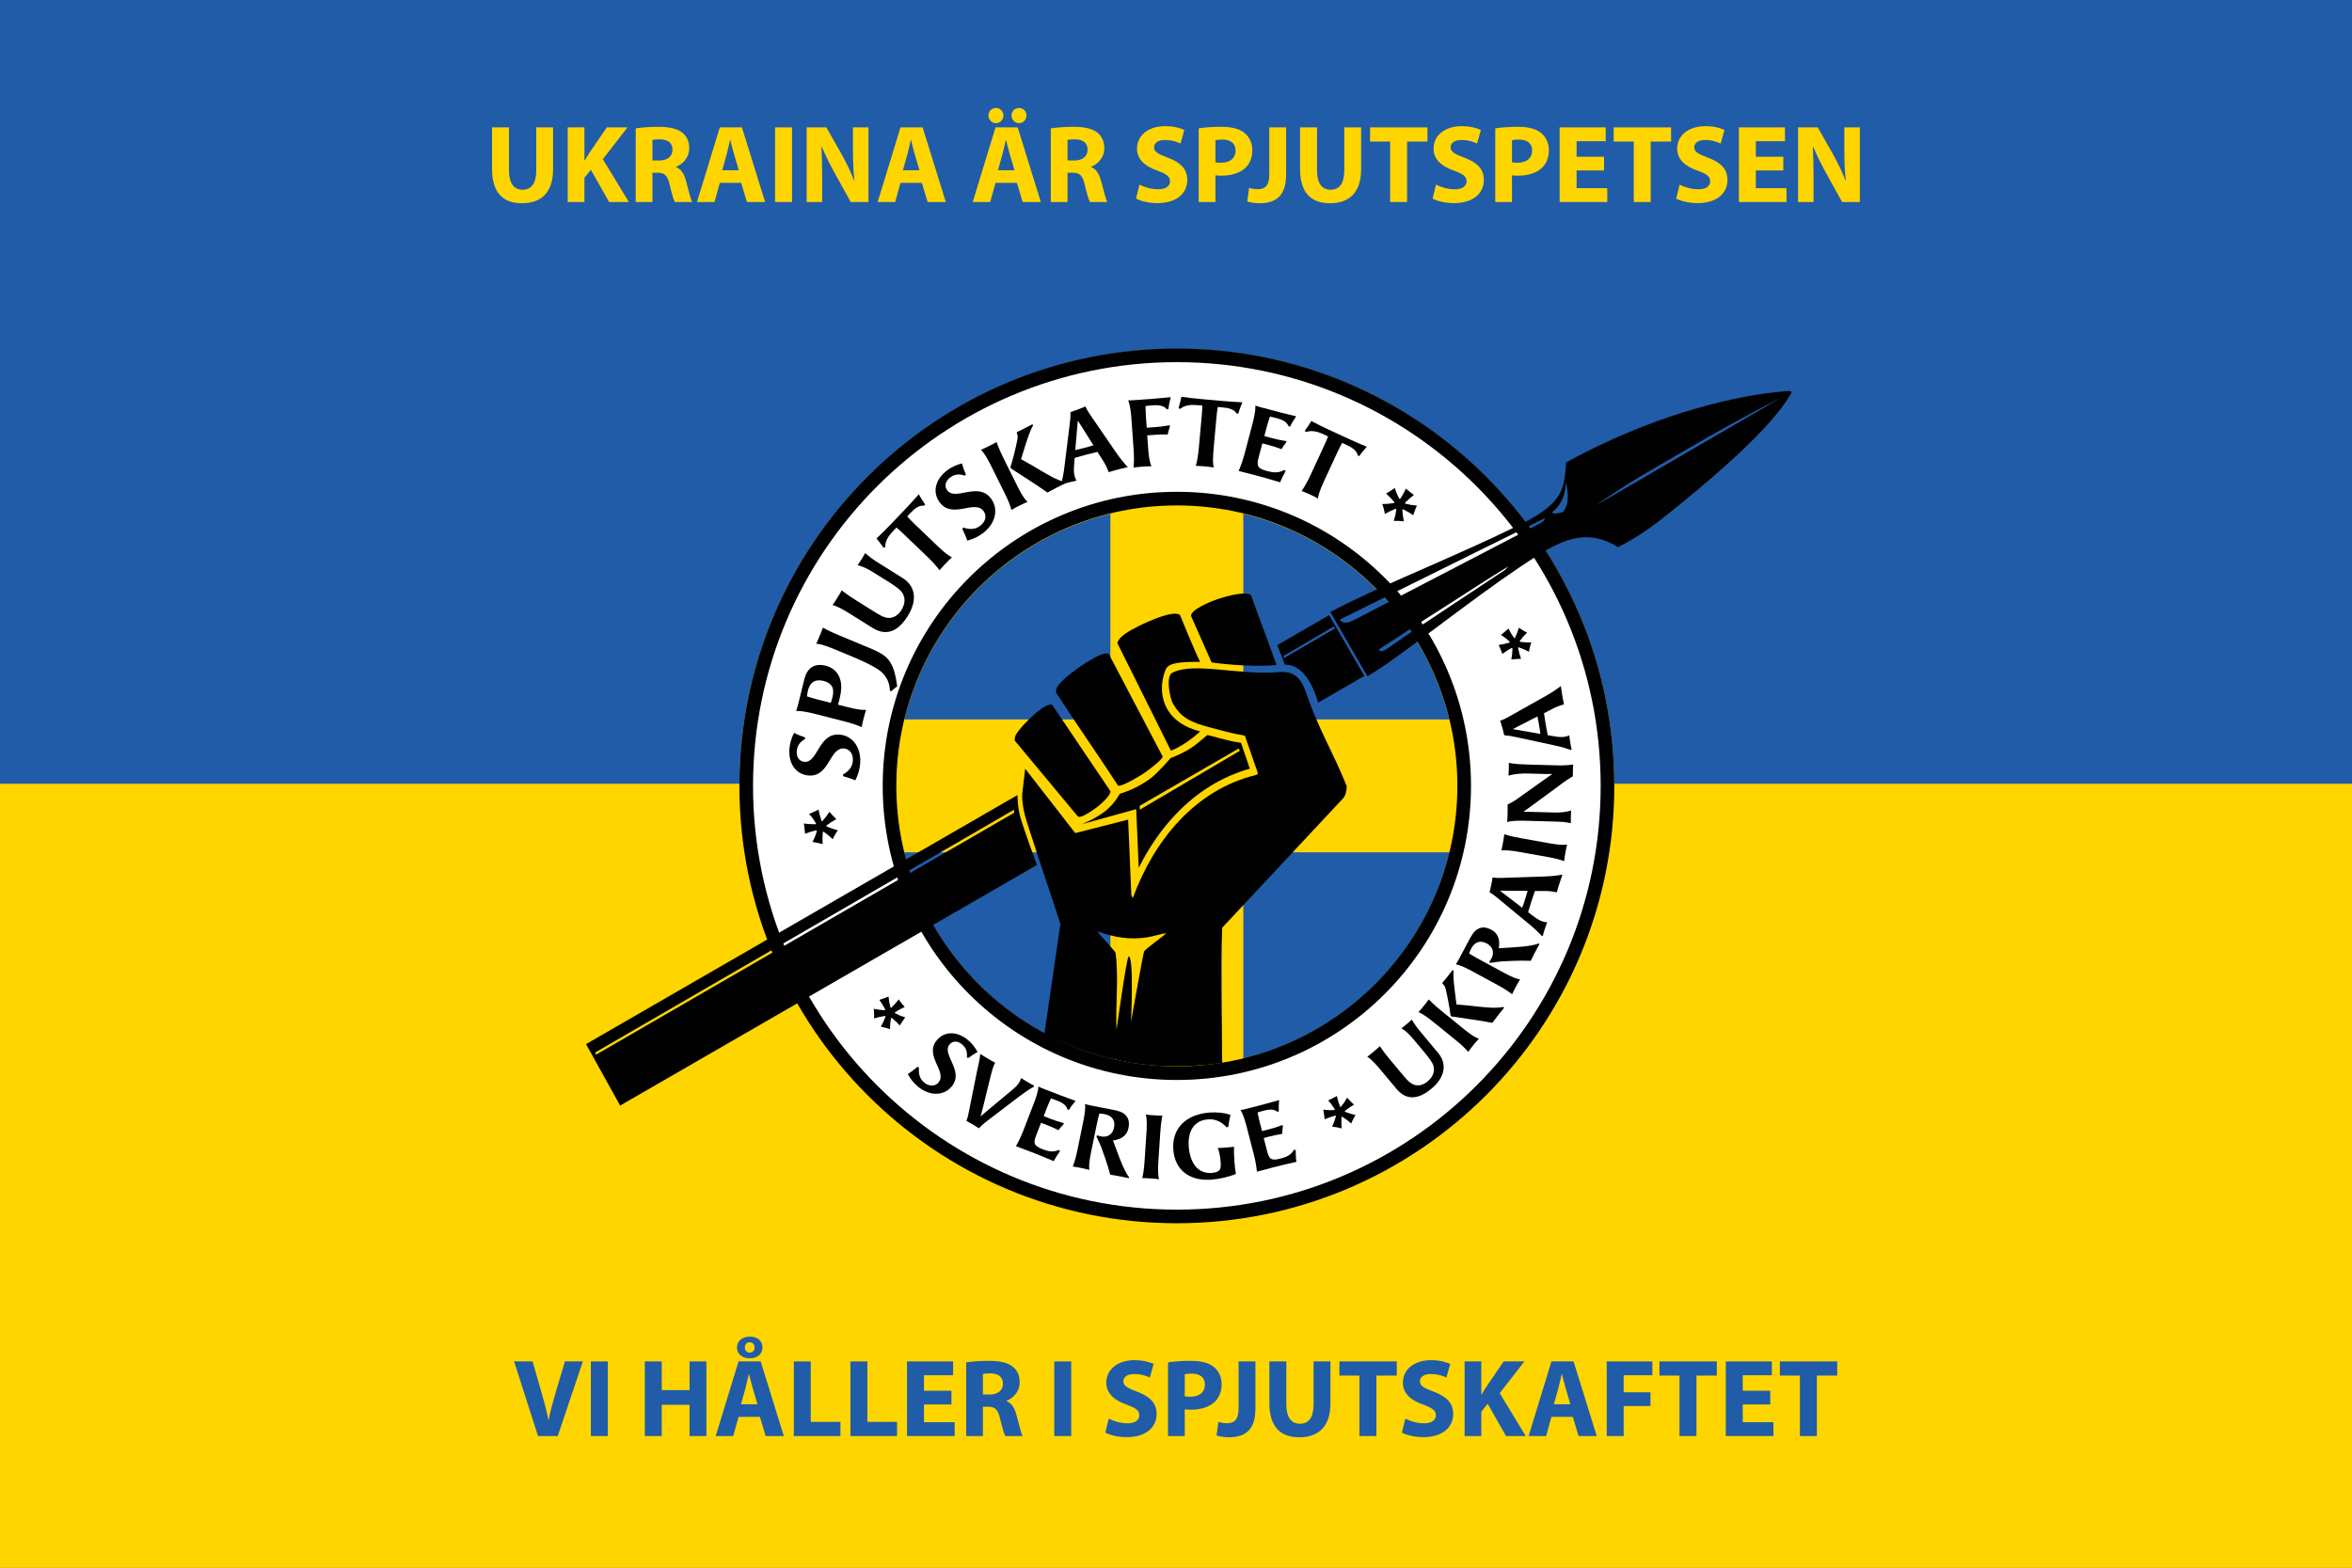 <?xml version="1.0" encoding="UTF-8"?> <svg xmlns="http://www.w3.org/2000/svg" viewBox="0 0 6900 4600"><rect x="0" y="0" width="6900" height="4600" fill="#808080" stroke="none"/><g id="Lager_7" data-name="Lager 7"><g><rect width="6900" height="2300" fill="#205ca8"></rect><rect y="2300" width="6900" height="2300" fill="#ffd500"></rect></g></g><g id="Lager_7_kopia" data-name="Lager 7 kopia"><circle cx="3452.5" cy="2306" r="839.333" fill="#205ca8"></circle><path d="M4273.846,2501h-1642.693l-19.107-207.928,19.107-182.072h1642.693s19.129,138.17,19.129,183.688c0,51.982-19.129,206.312-19.129,206.312Z" fill="#ffd500"></path><path d="M3257.5,3135.997v-1647.994s146.25-21.337,195-21.337,195,21.337,195,21.337v1647.994l-195,21.337-195-21.337Z" fill="#ffd500"></path></g><g id="ENK_BG_kopia" data-name="ENK BG kopia"><g id="Lager_1_kopia_5" data-name="Lager 1 kopia 5"><g><path d="M3452.5,3570.343c-170.542,0-335.992-33.405-491.756-99.288-74.863-31.664-147.066-70.854-214.605-116.482-66.892-45.192-129.793-97.091-186.958-154.255-57.164-57.163-109.062-120.064-154.253-186.957-45.628-67.538-84.819-139.742-116.483-214.604-65.882-155.764-99.288-321.215-99.288-491.756s33.405-335.992,99.288-491.756c31.665-74.863,70.855-147.066,116.483-214.605,45.191-66.892,97.09-129.793,154.253-186.958,57.164-57.164,120.065-109.062,186.958-154.253,67.539-45.628,139.742-84.819,214.605-116.483,155.764-65.882,321.214-99.288,491.756-99.288s335.992,33.405,491.756,99.288c74.862,31.665,147.066,70.855,214.604,116.483,66.893,45.191,129.794,97.09,186.957,154.253,57.164,57.164,109.062,120.065,154.255,186.958,45.628,67.539,84.818,139.742,116.482,214.605,65.883,155.764,99.288,321.214,99.288,491.756s-33.405,335.992-99.288,491.756c-31.664,74.862-70.854,147.066-116.482,214.604-45.192,66.893-97.091,129.794-154.255,186.957-57.163,57.164-120.064,109.062-186.957,154.255-67.538,45.628-139.742,84.818-214.604,116.482-155.764,65.883-321.215,99.288-491.756,99.288ZM3452.5,1464.054c-464.802,0-842.946,378.144-842.946,842.946s378.144,842.946,842.946,842.946,842.946-378.145,842.946-842.946-378.145-842.946-842.946-842.946Z" fill="#215ca8"></path><path d="M3452.5,1063.657c686.679,0,1243.343,556.663,1243.343,1243.343s-556.663,1243.343-1243.343,1243.343-1243.343-556.663-1243.343-1243.343,556.663-1243.343,1243.343-1243.343M3452.5,3169.946c476.592,0,862.946-386.354,862.946-862.946s-386.354-862.946-862.946-862.946-862.946,386.354-862.946,862.946,386.354,862.946,862.946,862.946M3452.5,1023.657c-87.047,0-174.051,8.772-258.596,26.073-82.417,16.865-163.484,42.03-240.951,74.795-76.052,32.167-149.401,71.979-218.01,118.33-67.947,45.904-131.839,98.62-189.903,156.684-58.064,58.064-110.78,121.957-156.684,189.903-46.351,68.609-86.163,141.958-118.33,218.01-32.766,77.467-57.931,158.535-74.795,240.951-17.3,84.545-26.073,171.549-26.073,258.596s8.772,174.051,26.073,258.596c16.865,82.417,42.03,163.484,74.795,240.951,32.167,76.052,71.979,149.401,118.33,218.01,45.904,67.947,98.62,131.839,156.684,189.903,58.064,58.064,121.957,110.78,189.903,156.684,68.609,46.351,141.958,86.163,218.01,118.33,77.467,32.766,158.535,57.931,240.951,74.795,84.545,17.3,171.549,26.073,258.596,26.073s174.051-8.772,258.596-26.073c82.417-16.865,163.484-42.03,240.951-74.795,76.052-32.167,149.401-71.979,218.01-118.33,67.947-45.904,131.839-98.62,189.903-156.684,58.064-58.064,110.78-121.957,156.684-189.903,46.351-68.609,86.163-141.958,118.33-218.01,32.766-77.467,57.931-158.535,74.795-240.951,17.3-84.545,26.073-171.549,26.073-258.596s-8.772-174.051-26.073-258.596c-16.865-82.417-42.03-163.484-74.795-240.951-32.167-76.052-71.979-149.401-118.33-218.01-45.904-67.947-98.62-131.839-156.684-189.903-58.064-58.064-121.957-110.78-189.903-156.684-68.609-46.351-141.958-86.163-218.01-118.33-77.467-32.766-158.535-57.931-240.951-74.795-84.545-17.3-171.549-26.073-258.596-26.073h0ZM3452.5,3129.946c-453.774,0-822.946-369.172-822.946-822.946s369.172-822.946,822.946-822.946,822.946,369.172,822.946,822.946-369.172,822.946-822.946,822.946h0Z" fill="#ffd500"></path></g><circle cx="3452.5" cy="2307" r="896.81" fill="none"></circle><rect x="3406.5" y="2307" width="92" height="0" fill="#fff"></rect></g><g id="Text_kopia_4" data-name="Text kopia 4"><g><path d="M2417.594,2491.861l-14.726,12.323.513,2.65,18.499,5.587,17.567,3.933c-5.168,8.028-11.125,19.876-13.709,28.626l-13.996-10.736-16.114-10.63-2.48,1.396.523,20.066,1.777,17.072c-10.812-2.185-21.691-3.135-31.686-4.255l6.042-16.143,4.997-18.385-2.28-2.309-18.042,6.243-15.81,6.727c-.675-5.063-1.701-10.365-2.67-15.372-1.026-5.302-2.052-10.604-3.373-15.848l16.294.513,20.303-.875.959-2.936-11.496-15.191-11.867-12.371c8.379-4.066,20.246-10.641,28.16-15.534l4.495,15.325,7.355,19.049,2.584.722,11.22-16.227,8.502-14.48c7.307,7.753,15.44,15.039,23.05,21.206l-14.593,9.853Z" fill="#ffd500"></path><path d="M2530.299,2299.968c-.368,17.397-4.348,35.317-11.596,51.667-9.222-3.796-28.929-8.413-38.489-10.416l-.786-5.419c15.507-9.573,27.202-23.43,27.627-43.525.457-21.596-11.829-36.559-29.526-36.933-46.19-.978-38.86,92.2-104.846,90.803-39.292-.831-65.319-32.89-64.323-79.98.349-16.497,4.304-33.218,11.238-48.975,11.296,5.041,24.411,9.219,34.858,11.84l.499,4.812c-14.606,9.593-22.946,20.819-23.333,39.116-.4,18.896,9.838,31.416,25.734,31.752,42.592.902,37.074-92.837,103.66-91.429,41.092.87,70.336,36.897,69.283,86.687Z" fill="#ffd500"></path><path d="M2451.756,2120.04l30.87,6.272c26.754,5.437,44.812,6.963,56.761,5.411-1.962,6.643-4.227,16.285-6.258,26.281-2.031,9.996-3.769,20.051-4.734,27.815-16.515-6.111-33.621-10.812-55.083-15.173l-92.316-18.758c-14.994-3.047-43.631-8.254-57.937-5.65,2.619-9.876,4.232-17.814,6.323-28.104,5.496-27.048,8.851-46.571,14.168-72.737,6.632-32.634,27.047-51.751,63.797-44.284,41.748,8.483,55.168,44.886,51.054,81.705-1.572,13.763-4.44,27.875-6.646,37.223ZM2428.824,2115.38c1.365-3.703,2.734-8.936,4.228-16.286,6.333-31.163-4.861-45.377-30.439-50.575-24.99-5.078-40.968,5.758-46.106,31.042-.956,4.704-1.618,9.468-2.413,19.409,8.7,2.381,21.223,5.538,29.749,7.27l44.981,9.141Z" fill="#ffd500"></path><path d="M2394.264,1882.625c20.278,10.039,37.343,16.653,53.104,22.467l92.035,33.951c39.122,14.432,55.045,24.143,67.039,41.038,14.185,19.622,20.514,47.537,25.614,75.318-6.017,4.175-12.656,10.04-17.296,15.683l-4.888-1.484c-1.559-28.713-16.498-51.491-41.575-65.858-14.723-8.628-41.756-21.159-74.124-33.099l-62.201-22.946c-14.354-5.295-41.862-14.803-56.396-14.41,4.093-9.362,6.273-15.272,9.907-25.124,4.153-11.258,5.918-16.042,8.782-25.538Z" fill="#ffd500"></path><path d="M2449.207,1763.413c18.214,13.426,33.604,22.769,47.072,30.64l51.024,29.823c23.311,13.625,31.125,17.497,42.266,19.838,17.792,3.449,35.031-5.238,46.385-24.664,10.9-18.649,12.58-38.168.242-55.11-6.168-8.471-21.881-19.044-40.529-29.943l-49.211-28.764c-18.131-10.597-34.169-18.233-50.515-21.185,3.136-4.77,7.028-10.834,10.812-17.31,4.088-6.993,8.219-14.656,11.594-21.023,14.803,12.127,24.968,19.111,46.984,31.979l71.486,41.783c39.887,23.313,48.876,66.792,19.356,117.298-22.557,38.592-56.876,69.961-108.16,39.987l-73.04-42.691c-13.209-7.721-38.636-21.887-53.016-24.037,5.665-8.504,8.39-13.166,13.689-22.231,6.207-10.619,9.991-17.095,13.56-24.391Z" fill="#ffd500"></path><path d="M2769.467,1671.417c-7.122,7.716-14.023,15.634-18.669,21.553-10.75-14.006-23.163-27.096-39.035-41.747l-70.762-65.317c-7.054-6.511-18.517-17.092-26.182-22.943l-9.156,9.92c-13.227,14.329-25.316,30.522-24.706,51.091l-4.782,2.527c-8.529-11.547-14.786-19.365-22.587-28.606,17.144-17.246,27.961-28.081,38.338-39.324l47.818-51.804c14.244-15.431,24.79-27.741,42.442-48.191,6.138,10.157,13.413,22.179,20.348,31.03l-3.238,3.951c-17.059-1.865-30.76,11.209-43.579,25.096l-8.343,9.038c6.443,7.173,17.703,17.975,25.198,24.893l70.541,65.113c20.061,18.517,34.508,29.402,45.326,34.489-4.917,4.443-12.056,11.735-18.974,19.229Z" fill="#ffd500"></path><path d="M2882.556,1576.954c-13.868,10.509-30.389,18.511-47.708,22.977-2.747-9.587-11.358-27.904-15.721-36.643l3.76-3.979c17.131,6.215,35.254,6.786,51.275-5.354,17.215-13.045,21.321-31.966,10.631-46.074-27.903-36.822-96.41,26.759-136.272-25.845-23.735-31.324-14.755-71.629,22.785-100.076,13.151-9.965,28.715-17.243,45.374-21.585,3.06,11.985,7.924,24.861,12.353,34.679l-3.463,3.378c-16.587-5.499-30.566-5.069-45.152,5.983-15.064,11.415-18.525,27.212-8.922,39.885,25.729,33.954,95.8-28.556,136.024,24.526,24.824,32.758,14.728,78.049-24.964,108.127Z" fill="#ffd500"></path><path d="M2990.754,1432.858c10.088,20.447,19.795,36.732,29.939,46.446-6.184,2.383-15.464,6.626-24.611,11.14-9.417,4.645-18.7,9.561-25.16,13.417-5.413-16.397-7.516-24.726-22.25-54.589l-40.882-82.864c-6.769-13.721-20.182-39.552-30.999-49.27,9.413-3.975,13.986-6.231,23.403-10.877,11.03-5.442,17.756-8.76,25.024-13.015,8.063,22.448,16.29,39.8,23.458,54.328l42.077,85.286ZM2969.193,1374.918l-.915-4.567c6.13-17.409,17.917-64.037,22.066-87.493,1.241-6.299-.204-11.941-2.576-20.138,5.245-2.253,12.509-5.837,20.042-9.554,10.761-5.309,21.928-11.153,28.521-14.741l2.397,3.501c-10.019,16.986-15.881,34.262-37.722,104.583,30.769,16.935,44.81,25.73,61.928,36.018,23.408,13.541,47.744,28.965,74.809,35.684l.385,3.491c-21.523,10.618-36.995,18.586-55.43,28.685-4.678-3.379-13.901-9.869-33.018-22.85-9.089-6.22-20.856-13.796-35.163-23.129-19.787-12.985-41.045-26.917-45.325-29.489Z" fill="#ffd500"></path><path d="M3238.833,1326.236c-9.393,2.006-22.28,4.874-35.388,8.104-12.816,3.159-26.144,6.752-35.685,9.413l-2.795,31.277c-.459,6.911-.129,17.025,1.953,25.473,1.221,4.952,2.736,8.595,5.556,13.77-6.771,1.36-13.833,2.792-20.824,4.515-8.156,2.01-16.604,4.092-24.906,6.756l-1.811-2.334c4.418-15.92,8.406-33.587,10.798-52.715l18.111-129.598c2.756-18.908,3.139-24.873,3.26-39.424,11.507-3.455,32.851-10.877,46.476-17.017,4.404,10.346,7.951,15.961,15.479,27.7l77.681,117.11c12.742,19.105,27.815,37.636,35.355,45.665-5.897,1.145-16.747,3.509-27.232,6.094-10.777,2.656-22.137,5.456-32.188,8.551-5.476-15.953-10.248-25.282-19.946-40.812l-13.895-22.529ZM3179.351,1227.813l-9.252,91.574c8.007-1.355,18.202-3.869,28.397-6.381,9.903-2.44,19.806-4.881,28.111-7.546l-47.255-77.646Z" fill="#ffd500"></path><path d="M3394.419,1278.212l2.074,43.751c1.021,21.576,3.358,39.185,8.493,52.457-6.621-.287-16.824-.104-27.013.379-10.488.497-20.962,1.293-28.426,2.248,1.388-15.083,2.916-27.168,1.497-57.135l-4.159-94.109c-.725-15.283-2.701-44.322-8.734-57.551,10.218.117,18.309-.267,28.797-.764l51.542-2.442c20.078-.952,29.938-2.019,52.1-3.37-3.643,11.885-6.941,24.656-8.186,36.428l-5.065.841c-9.629-13.06-28.308-14.276-45.688-13.453-6.894.327-13.172.924-20.05,1.551-.059,5.108-.247,20.134.363,33.02l1.634,34.461,26.369-1.25c12.887-.611,23.96-1.436,43.639-4.471l2.496,1.984c-2.971,7.049-6.297,19.22-8.054,26.511-19.265-.889-24.373-.947-37.558-.323l-26.072,1.236Z" fill="#ffd500"></path><path d="M3570.826,1379.935c-10.417-1.32-20.872-2.343-28.388-2.691,5.164-16.885,8.618-34.591,11.334-56.02l12.11-95.538c1.207-9.524,3.169-25,3.483-34.638l-13.393-1.697c-19.346-2.453-39.551-2.897-55.945,9.541l-4.833-2.427c4.452-13.649,7.186-23.282,10.182-34.998,23.995,3.948,39.098,6.468,54.277,8.392l69.94,8.865c20.834,2.641,36.98,4.083,63.881,6.585-4.709,10.895-10.274,23.797-13.457,34.583l-5.096-.343c-8.385-14.974-26.983-18.541-45.734-20.918l-12.202-1.547c-2.101,9.411-4.36,24.85-5.643,34.969l-12.073,95.239c-3.433,27.084-3.91,45.168-1.772,56.931-6.472-1.425-16.553-3.006-26.672-4.289Z" fill="#ffd500"></path><path d="M3782.172,1301.09c12.306,3.868,22.984,6.91,42.503,10.843l1.661,2.723c-5.217,5.593-12.445,15.586-16.608,21.825-17.776-7.474-25.7-10.279-38.294-14.237l-20.319-6.386-12.772,40.641c-8.276,26.33-8.113,35.815,23.083,45.62,17.744,5.577,35.17,9.167,53.405-.825l4.611,3.336c-6.37,10.262-14.105,23.869-18.669,34.384-33.411-11.759-55.359-18.972-74.82-25.088-23.754-7.466-39.21-12.323-52.179-16.085,7.058-14.449,14.261-31.368,21.098-53.119l28.245-89.866c4.588-14.596,12.74-42.537,11.638-57.036,9.551,3.631,16.132,5.7,23.288,7.948l53.805,16.911c19.176,6.026,27.083,7.883,48.065,14.163-7.14,9.707-14.277,19.413-20.06,30.803l-5.044-.957c-4.825-15.667-21.547-22.496-37.861-27.623-5.151-1.619-11.251-3.221-18.496-5.184-1.816,4.775-6.991,18.243-10.859,30.55l-9.175,29.192,23.755,7.465Z" fill="#ffd500"></path><path d="M3890.885,1482.007c-9.261-4.95-18.662-9.635-25.56-12.641,10.849-13.931,20.392-29.241,30.574-48.29l45.397-84.93c4.525-8.467,11.88-22.225,15.611-31.116l-11.905-6.364c-17.198-9.192-35.916-16.816-55.667-11.046l-3.65-3.991c9.028-11.163,15.019-19.187,21.998-29.062,21.007,12.249,34.217,19.991,47.711,27.203l62.176,33.235c18.521,9.899,33.092,17.007,57.327,28.942-8.285,8.498-18.088,18.566-24.909,27.507l-4.638-2.14c-2.491-16.979-18.594-26.947-35.262-35.857l-10.848-5.798c-5.32,8.042-12.938,21.659-17.746,30.654l-45.256,84.665c-12.87,24.077-19.768,40.8-21.968,52.551-5.537-3.641-14.392-8.713-23.387-13.522Z" fill="#ffd500"></path><path d="M4174.698,1536.981l4.591-18.646-1.98-1.834-18.223,6.432-16.493,7.215c-.579-9.531-2.78-22.608-5.87-31.193l17.635.383,19.281-.953,1.174-2.593-12.286-15.874-11.528-12.718c10.013-4.631,19.348-10.297,28.07-15.303l4.672,16.591,6.841,17.782,3.204.514,10.859-15.703,8.773-14.773c3.538,3.686,7.499,7.354,11.241,10.819,3.963,3.669,7.925,7.338,12.091,10.787l-13.443,9.22-15.857,12.711.962,2.935,18.254,5.455,16.885,2.959c-4.354,8.234-10.035,20.553-13.526,29.179l-12.685-9.702-17.194-11.015-2.512.946.546,19.722,1.704,16.705c-10.477-1.932-21.345-3-31.128-3.473l5.943-16.575Z" fill="#ffd500"></path></g><g><circle cx="3452.5" cy="2307" r="1160.879" fill="none"></circle><path d="M2558.178,3057.893c-11.363-13.178-20.392-29.16-25.941-46.161,9.394-3.346,27.131-13.097,35.577-18.002l4.208,3.501c-5.121,17.489-4.547,35.611,8.58,50.833,14.105,16.357,33.247,19.262,46.651,7.703,34.987-30.171-32.789-94.526,17.192-137.627,29.762-25.664,70.553-19.247,101.312,16.423,10.775,12.495,19.02,27.569,24.405,43.92-11.768,3.81-24.311,9.477-33.83,14.516l-3.589-3.244c4.44-16.899,3.129-30.823-8.821-44.682-12.343-14.312-28.327-16.771-40.368-6.388-32.261,27.82,34.544,93.806-15.893,137.299-31.125,26.84-76.961,19.622-109.483-18.091Z" fill="#ffd500"></path><path d="M2820.677,3020.641c-8.56,11.595-14.646,26.337-20.4,40.189l-40.905,101.09c-3.727,8.938-9.437,23.212-11.414,26.627,2.958-2.24,18.165-11.568,25.956-16.466l90.443-55.456c9.621-5.735,18.917-12.504,25.687-20.918,3.385-4.208,5.739-8.091,7.58-12.771,4.954,4.371,11.966,10.015,18.745,15.467,7.479,6.019,14.726,11.85,19.589,15.377l-.524,3.045c-19.277,7.207-35.419,15.783-52.546,25.105l-114.924,63.868c-14.5,7.972-20.228,12.218-31.074,20.434-4.954-4.371-11.311-9.87-17.855-15.137-6.778-5.453-13.745-10.674-19.076-14.578,4.428-8.374,7.163-14.645,11.083-25.738l46.657-130.73c4.394-12.639,14.86-36.177,18.614-54.721,7.525,6.44,15.94,13.211,22.017,18.101,9.817,7.899,14.492,11.661,22.348,17.212Z" fill="#ffd500"></path><path d="M2976.395,3227.5c11.385,6.063,21.323,11.018,39.786,18.473l1.131,2.981c-6.157,4.538-15.099,13.03-20.337,18.398-16.1-10.614-23.372-14.828-35.022-21.034l-18.799-10.014-20.027,37.6c-12.975,24.358-14.559,33.712,14.302,49.085,16.416,8.744,32.884,15.476,52.645,9.008l3.919,4.127c-8.148,8.915-18.253,20.868-24.671,30.365-30.68-17.701-50.926-28.825-68.931-38.416-21.976-11.705-36.274-19.321-48.33-25.403,9.593-12.905,19.785-28.21,30.504-48.333l44.284-83.14c7.193-13.503,20.344-39.469,21.924-53.922,8.72,5.324,14.811,8.568,21.43,12.095l49.778,26.514c17.74,9.449,25.171,12.729,44.641,22.758-8.801,8.229-17.603,16.457-25.379,26.59l-4.784-1.868c-1.862-16.287-17.042-26.072-32.135-34.112-4.766-2.538-10.467-5.234-17.228-8.496-2.663,4.36-10.227,16.646-16.291,28.032l-14.385,27.008,21.976,11.705Z" fill="#ffd500"></path><path d="M3153.993,3231.35c-4.585-1.422-8.685-2.379-17.637-3.897-3.504,9.278-6.387,16.552-10.207,28.874l-29.848,96.281c-8.084,26.076-11.408,43.891-11.058,55.935-5.84-2.438-15.494-5.745-25.524-8.854-9.743-3.021-20.146-5.932-27.202-7.49,8.64-17.738,13.586-30.652,20.603-53.29l27.894-89.979c4.53-14.613,12.574-42.588,11.413-57.081,9.565,3.594,14.437,5.104,24.466,8.214,25.216,7.816,40.581,11.951,67.23,20.213,22.352,6.93,32.44,12.884,39.894,24.303,6.771,10.579,7.802,23.463,2.562,40.369-7.729,24.931-29.077,34.017-54.488,34.934,1.642,5.85,8.229,30.191,15.56,58.22,8.358,31.801,19.592,60.411,25.709,67.019l-1.837,2.886c-21.204-6.574-42.41-13.148-59.385-17.153-1.613-8.981-2.94-17.873-4.839-26.941-3.187-16.065-8.281-37.118-14.801-62.695-3.63-14.632-10.413-30.241-13.281-40.237l2.499-2.995c4.497,1.708,13.42,6.359,24.337,6.602,11.491.421,27.03-5.125,33.604-26.33,7.106-22.925-1.88-39.529-25.664-46.903Z" fill="#ffd500"></path><path d="M3340.347,3252.541c-5.472,20.725-8.422,36.664-11.126,55.067l-14.004,95.277c-3.97,27.01-4.51,45.124-2.309,56.971-6.443-1.554-17.678-3.508-26.583-4.817-10.091-1.482-20.227-2.67-28.031-3.21,5.411-16.187,9.181-35.645,12.148-55.828l13.699-93.199c2.225-15.138,5.863-44.016,2.484-58.158,10.004,2.078,15.05,2.819,25.438,4.346,11.873,1.746,19.887,2.923,28.285,3.552Z" fill="#ffd500"></path><path d="M3520.214,3404.674c-.812-12.588-2.834-25.756-6.274-34.1,10.208.43,15.907.333,26.405.156,8.998-.151,18.297-.309,27.285-1.06-1.512,17.128-1.92,28.536-1.541,51.032.277,16.498,1.084,28.785,2.155,38.969-25.375,7.627-52.289,12.882-81.685,13.376-62.689,1.054-117.236-31.032-118.498-106.019-1.156-68.689,47.605-113.015,125.591-114.327,23.696-.399,47.464,3.401,68.602,11.447-3.968,13.868-6.766,25.917-9.537,39.465l-5.689.695c-14.411-18.359-34.409-30.024-59.306-29.605-44.092.743-69.358,32.671-68.459,86.062.959,56.991,27.334,91.052,69.928,90.335,29.695-.501,31.893-12.539,31.539-33.536-.071-4.198-.142-8.397-.517-12.892Z" fill="#ffd500"></path><path d="M3686.784,3316.647c12.604-2.751,23.385-5.411,42.281-11.685l2.793,1.539c-1.753,7.445-3.067,19.708-3.584,27.19-19.144,2.336-27.413,3.834-40.311,6.649l-20.811,4.541,9.085,41.621c5.885,26.966,10.735,35.12,42.685,28.146,18.172-3.966,35.081-9.499,45.952-27.225l5.659.606c-.437,12.071-.397,27.724.861,39.117-34.843,6.377-57.475,11.01-77.406,15.36-24.328,5.31-40.155,8.764-53.281,11.937-1.046-16.047-3.19-34.31-8.052-56.586l-20.088-92.035c-3.263-14.947-10.055-43.252-18.209-55.289,10.094-1.589,16.835-3.061,24.162-4.66l55.104-12.027c19.639-4.287,27.424-6.601,48.757-11.562-1.38,11.97-2.759,23.938-2.124,36.697l-4.854,1.673c-11.965-11.206-29.871-8.833-46.578-5.187-5.276,1.151-11.367,2.788-18.631,4.681.794,5.047,2.986,19.308,5.736,31.911l6.526,29.896,24.327-5.31Z" fill="#ffd500"></path><path d="M3943.107,3291.51l-15.723-11.023-2.428,1.182-.594,19.316.762,17.986c-9.096-2.908-22.083-5.586-31.205-5.811l6.736-16.302,6.085-18.321-1.992-2.032-19.243,5.713-16.027,6.147c-.697-11.009-2.603-21.762-4.114-31.705l17.157,1.646,19.052.055,1.639-2.802-10.712-15.805-10.6-13.521c4.715-1.966,9.568-4.333,14.152-6.567,4.854-2.368,9.707-4.735,14.43-7.372l3.734,15.869,6.113,19.382,3.085.164,11.688-15.046,8.866-14.671c6.103,7.037,15.532,16.791,22.312,23.164l-13.635,8.318-16.487,12.046-.027,2.684,18.585,6.624,16.19,4.454c-5.591,9.068-10.517,18.813-14.497,27.764l-13.303-11.535Z" fill="#ffd500"></path><path d="M4049.662,3049.398c13.006,18.516,24.63,32.262,34.901,44.005l38.908,44.486c17.775,20.323,23.954,26.478,33.775,32.236,15.773,8.922,34.881,6.16,51.817-8.652,16.258-14.222,24.052-32.197,17.734-52.18-3.159-9.991-14.698-25.008-28.919-41.266l-37.526-42.905c-13.826-15.809-26.607-28.144-41.168-36.133,4.487-3.528,10.104-8.042,15.75-12.979,6.098-5.334,12.448-11.287,17.671-16.253,10.185,16.201,17.604,26.053,34.393,45.247l54.512,62.326c30.416,34.774,25.13,78.856-18.905,117.37-33.646,29.429-76.153,48.272-115.259,3.561l-55.697-63.681c-10.073-11.518-29.683-33.027-42.635-39.634,8.072-6.264,12.138-9.818,20.041-16.729,9.259-8.099,14.904-13.036,20.606-18.82Z" fill="#ffd500"></path><path d="M4326.51,2985.899c18.39,13.479,34.52,23.441,48.004,27.373-4.385,4.969-10.657,13.019-16.688,21.244-6.207,8.47-12.172,17.116-16.121,23.52-12.373-12.044-18.084-18.462-44.943-38.147l-74.524-54.622c-12.341-9.045-36.165-25.764-50.246-29.389,6.514-7.873,9.528-11.985,15.735-20.454,7.271-9.921,11.705-15.97,16.188-23.1,17.519,16.188,32.826,27.779,45.893,37.356l76.703,56.219ZM4280.632,2944.463l-2.921-3.629c-2.601-18.271-13.677-65.072-20.827-87.795-1.808-6.16-5.696-10.498-11.584-16.673,3.611-4.421,8.399-10.954,13.365-17.729,7.094-9.68,14.301-20.019,18.492-26.245l3.742,1.998c-1.044,19.693,1.735,37.725,14.834,110.184,35.11.813,51.626,2.131,71.561,3.353,27.015,1.202,55.722,3.646,82.833-2.892l1.951,2.919c-14.188,19.356-24.231,33.567-35.92,51.038-5.71-.838-16.887-2.335-39.838-5.022-10.935-1.319-24.869-2.606-41.868-4.279-23.548-2.381-48.837-4.923-53.82-5.228Z" fill="#ffd500"></path><path d="M4332.635,2718.233c-1.979,4.372-3.436,8.323-6.051,17.018,8.772,4.626,15.632,8.387,27.385,13.703l91.841,41.537c24.874,11.25,42.139,16.754,54.133,17.898-3.143,5.492-7.619,14.662-11.946,24.229-4.203,9.294-8.38,19.257-10.8,26.065-16.531-10.77-28.733-17.275-50.327-27.042l-85.827-38.817c-13.939-6.306-40.701-17.751-55.226-18.393,4.749-9.046,6.852-13.693,11.178-23.259,10.879-24.055,16.885-38.788,28.381-64.208,9.644-21.321,16.801-30.595,29.055-36.576,11.335-5.41,24.247-4.837,40.374,2.456,23.78,10.755,30.152,33.062,27.916,58.391,6.007-.904,30.977-4.428,59.694-8.23,32.592-4.356,62.37-11.96,69.684-17.213l2.637,2.181c-9.148,20.227-18.297,40.453-24.374,56.801-9.11.488-18.098.705-27.332,1.467-16.334,1.173-37.855,3.621-64.042,6.923-14.968,1.792-31.295,6.589-41.57,8.198l-2.662-2.851c2.252-4.25,7.971-12.528,9.564-23.332,1.84-11.349-1.74-27.454-21.967-36.604-21.867-9.89-39.457-3.029-49.717,19.658Z" fill="#ffd500"></path><path d="M4524.541,2512.693c-2.33,9.316-5.423,22.153-8.287,35.346-2.801,12.898-5.436,26.447-7.242,36.187l26.859,16.269c6.004,3.451,15.233,7.604,23.735,9.449,4.983,1.083,8.923,1.325,14.81,1.068-1.756,6.678-3.577,13.65-5.104,20.687-1.782,8.209-3.628,16.71-4.887,25.34l-2.893.601c-12.354-10.972-26.467-22.323-42.593-32.885l-108.422-73.27c-15.77-10.791-20.958-13.76-33.974-20.269,1.96-11.854,4.681-34.287,5.161-49.226,11.229.597,17.832-.119,31.686-1.716l139.342-18.254c22.763-3.04,46.035-8.424,56.562-11.665-1.565,5.8-4.214,16.583-6.505,27.138-2.354,10.847-4.837,22.281-6.479,32.668-16.735-2.098-27.212-1.916-45.426-.037l-26.344,2.569ZM4409.986,2522.819l78.17,48.59c2.305-7.788,4.532-18.049,6.76-28.31,2.164-9.967,4.328-19.936,5.588-28.564l-90.518,8.284Z" fill="#ffd500"></path><path d="M4404.24,2338.331c21.112,3.697,37.245,5.287,55.811,6.425l96.118,5.891c27.248,1.67,45.343.675,56.96-2.521-1.003,6.551-2,17.911-2.55,26.894-.624,10.182-.948,20.379-.827,28.202-16.584-4.022-36.292-6.132-56.654-7.38l-94.021-5.762c-15.271-.936-44.353-2.115-58.158,2.447,1.224-10.144,1.535-15.234,2.178-25.714.733-11.978,1.229-20.062,1.145-28.482Z" fill="#ffd500"></path><path d="M4402.788,2241.709c10.115-6.843,16.848-11.504,29.72-23.478l80.156-75.483c5.441-5.426,16.422-15.382,22.194-20.541-5.336.886-12.161,1.937-21.705,2.981l-55.47,6.08c-22.067,2.419-44.536,6.692-64.66,15.839-.355-5.998-1.238-14.049-2.12-22.1-.752-6.859-1.536-14.017-2.488-19.949,15.336,2.243,43.997-.597,74.118-3.897l87.08-9.545c15.508-1.699,31.48-4.657,48.749-9.567.225,4.803,1.075,12.557,1.794,19.118.784,7.157,1.568,14.315,2.423,19.352-11.079,9.062-18.277,14.98-25.643,22.126l-102.023,99.006c-5.739,5.458-12.807,12.57-17.55,16.108l98.413-10.787c21.173-2.32,38.87-6.071,56.674-14.36.355,5.998.907,13.784,1.691,20.941.752,6.859,1.998,15.475,2.853,20.512-17.392-1.716-31.739-.445-55,2.104l-95.729,10.492c-15.208,1.668-44.07,5.434-56.902,12.274-.515-10.206-1.299-17.363-2.443-27.8-1.536-14.017-2.685-21.738-4.131-29.427Z" fill="#ffd500"></path><path d="M4476.284,1927.618c2.843,9.173,6.859,21.751,11.257,34.514,4.301,12.479,9.079,25.428,12.588,34.691l31.402-.032c6.924-.165,16.968-1.404,25.193-4.238,4.821-1.662,8.313-3.499,13.213-6.774,1.965,6.622,4.026,13.527,6.372,20.333,2.735,7.941,5.57,16.167,8.972,24.197l-2.162,2.014c-16.252-2.967-34.207-5.348-53.473-6.007l-130.702-6.368c-19.079-1.042-25.055-.888-39.558.303-4.477-11.149-13.791-31.737-21.133-44.756,9.908-5.318,15.18-9.356,26.193-17.91l109.64-87.912c17.882-14.41,34.979-31.09,42.297-39.322,1.671,5.77,5.003,16.362,8.521,26.573,3.615,10.493,7.427,21.555,11.415,31.287-15.395,6.892-24.257,12.482-38.851,23.541l-21.186,15.868ZM4383.616,1995.719l92.035.971c-2.071-7.854-5.492-17.781-8.913-27.708-3.322-9.643-6.645-19.287-10.046-27.316l-73.076,54.053Z" fill="#ffd500"></path></g></g></g><g id="ENK_SV" data-name="ENK SV"><g id="Lager_1_kopia_4" data-name="Lager 1 kopia 4"><g><path d="M3452.5,3569.343c-170.542,0-335.992-33.405-491.756-99.288-74.863-31.664-147.066-70.854-214.605-116.482-66.892-45.192-129.793-97.091-186.958-154.255-57.164-57.163-109.062-120.064-154.253-186.957-45.628-67.538-84.819-139.742-116.483-214.604-65.882-155.764-99.288-321.215-99.288-491.756s33.405-335.992,99.288-491.756c31.665-74.863,70.855-147.066,116.483-214.605,45.191-66.892,97.09-129.793,154.253-186.958,57.164-57.164,120.065-109.062,186.958-154.253,67.539-45.628,139.742-84.819,214.605-116.483,155.764-65.882,321.214-99.288,491.756-99.288s335.992,33.405,491.756,99.288c74.862,31.665,147.066,70.855,214.604,116.483,66.893,45.191,129.794,97.09,186.957,154.253,57.164,57.164,109.062,120.065,154.255,186.958,45.628,67.539,84.818,139.742,116.482,214.605,65.883,155.764,99.288,321.214,99.288,491.756s-33.405,335.992-99.288,491.756c-31.664,74.862-70.854,147.066-116.482,214.604-45.192,66.893-97.091,129.794-154.255,186.957-57.163,57.164-120.064,109.062-186.957,154.255-67.538,45.628-139.742,84.818-214.604,116.482-155.764,65.883-321.215,99.288-491.756,99.288ZM3452.5,1463.054c-464.802,0-842.946,378.144-842.946,842.946s378.144,842.946,842.946,842.946,842.946-378.145,842.946-842.946-378.145-842.946-842.946-842.946Z" fill="#fff"></path><path d="M3452.5,1062.657c686.679,0,1243.343,556.663,1243.343,1243.343s-556.663,1243.343-1243.343,1243.343-1243.343-556.663-1243.343-1243.343,556.663-1243.343,1243.343-1243.343M3452.5,3168.946c476.592,0,862.946-386.354,862.946-862.946s-386.354-862.946-862.946-862.946-862.946,386.354-862.946,862.946,386.354,862.946,862.946,862.946M3452.5,1022.657c-87.047,0-174.051,8.772-258.596,26.073-82.417,16.865-163.484,42.03-240.951,74.795-76.052,32.167-149.401,71.979-218.01,118.33-67.947,45.904-131.839,98.62-189.903,156.684-58.064,58.064-110.78,121.957-156.684,189.903-46.351,68.609-86.163,141.958-118.33,218.01-32.766,77.467-57.931,158.535-74.795,240.951-17.3,84.545-26.073,171.549-26.073,258.596s8.772,174.051,26.073,258.596c16.865,82.417,42.03,163.484,74.795,240.951,32.167,76.052,71.979,149.401,118.33,218.01,45.904,67.947,98.62,131.839,156.684,189.903,58.064,58.064,121.957,110.78,189.903,156.684,68.609,46.351,141.958,86.163,218.01,118.33,77.467,32.766,158.535,57.931,240.951,74.795,84.545,17.3,171.549,26.073,258.596,26.073s174.051-8.772,258.596-26.073c82.417-16.865,163.484-42.03,240.951-74.795,76.052-32.167,149.401-71.979,218.01-118.33,67.947-45.904,131.839-98.62,189.903-156.684,58.064-58.064,110.78-121.957,156.684-189.903,46.351-68.609,86.163-141.958,118.33-218.01,32.766-77.467,57.931-158.535,74.795-240.951,17.3-84.545,26.073-171.549,26.073-258.596s-8.772-174.051-26.073-258.596c-16.865-82.417-42.03-163.484-74.795-240.951-32.167-76.052-71.979-149.401-118.33-218.01-45.904-67.947-98.62-131.839-156.684-189.903-58.064-58.064-121.957-110.78-189.903-156.684-68.609-46.351-141.958-86.163-218.01-118.33-77.467-32.766-158.535-57.931-240.951-74.795-84.545-17.3-171.549-26.073-258.596-26.073h0ZM3452.5,3128.946c-453.774,0-822.946-369.172-822.946-822.946s369.172-822.946,822.946-822.946,822.946,369.172,822.946,822.946-369.172,822.946-822.946,822.946h0Z" fill="#010101"></path></g><circle cx="3452.5" cy="2306" r="896.81" fill="none"></circle><rect x="3406.5" y="2306" width="92" height="0" fill="#fff"></rect></g><g id="Text_kopia" data-name="Text kopia"><g id="_SVERIGE_UKRAINA_" data-name="* SVERIGE * UKRAINA *"><circle cx="3450" cy="2300" r="1160.879" fill="none"></circle><path d="M2591.439,2998.651l6.556-15.853-1.504-1.886-16.957,3.235-15.535,4.158c.768-8.494.579-20.34-.998-28.337l15.524,2.706,17.157,1.745,1.385-2.132-8.721-15.668-8.475-12.781c9.464-2.746,18.469-6.498,26.846-9.748l1.899,15.28,3.655,16.622,2.761.884,11.698-12.411,9.73-11.87c2.63,3.729,5.638,7.503,8.478,11.064,3.007,3.772,6.014,7.545,9.23,11.149l-13.111,6.34-15.711,9.098.456,2.721,15.39,7.268,14.516,4.88c-4.951,6.688-11.623,16.805-15.863,23.955l-9.901-10.271-13.708-12.036-2.344.499-2.165,17.491-.736,14.983c-8.994-3.113-18.449-5.516-27.026-7.246l7.474-13.84Z" fill="#010101"></path><path d="M2692.828,3188.258c-11.957-9.931-22.272-22.678-29.672-36.838,7.782-4.336,21.969-15.546,28.686-21.115l4.225,2.463c-1.93,16.166,1.253,32.048,15.066,43.52,14.844,12.329,32.137,12.061,42.24-.103,26.37-31.749-42.85-78.441-5.179-123.796,22.432-27.007,59.318-27.376,91.686-.494,11.339,9.418,20.83,21.481,27.989,35.093-9.805,5.094-20.02,11.939-27.662,17.785l-3.642-2.328c1.416-15.546-1.795-27.619-14.371-38.064-12.988-10.788-27.434-10.592-36.509.335-24.314,29.275,44.289,77.545,6.275,123.313-23.459,28.243-64.909,28.655-99.132.229Z" fill="#010101"></path><path d="M2919.386,3118.184c-6.077,11.35-9.562,25.164-12.87,38.148l-23.171,94.62c-2.146,8.381-5.358,21.732-6.668,25.005,2.328-2.36,14.571-12.561,20.83-17.892l72.826-60.644c7.768-6.307,15.116-13.484,20.02-21.793,2.452-4.154,4.034-7.888,5.059-12.262,4.941,3.227,11.865,7.313,18.558,11.265,7.385,4.359,14.54,8.582,19.292,11.075l-.072,2.758c-16.115,8.85-29.282,18.505-43.224,28.947l-93.387,71.225c-11.794,8.91-16.312,13.401-24.845,22.058-4.941-3.229-11.267-7.272-17.729-11.087-6.693-3.951-13.522-7.67-18.736-10.436,2.838-7.973,4.45-13.868,6.49-24.178l24.448-121.562c2.259-11.736,8.488-33.89,9.423-50.764,7.48,4.726,15.789,9.63,21.789,13.171,9.693,5.722,14.309,8.446,21.967,12.344Z" fill="#010101"></path><path d="M3082.594,3283.103c10.75,4.15,20.098,7.472,37.274,12.093l1.324,2.522c-4.97,4.688-11.984,13.185-16.051,18.508-15.421-7.678-22.325-10.63-33.326-14.879l-17.75-6.853-13.707,35.501c-8.881,23.001-9.277,31.467,17.974,41.987,15.5,5.986,30.83,10.181,47.657,2.314l3.921,3.237c-6.264,8.785-13.937,20.474-18.605,29.588-29.115-12.39-48.27-20.073-65.271-26.638-20.75-8.013-34.25-13.225-45.598-17.319,7.116-12.478,14.504-27.149,21.841-46.149l30.31-78.502c4.923-12.751,13.787-37.194,13.63-50.182,8.307,3.782,14.057,6.001,20.308,8.415l47.001,18.147c16.75,6.468,23.693,8.574,42.04,15.37-6.918,8.245-13.835,16.492-19.64,26.315l-4.444-1.141c-3.406-14.243-17.924-21.284-32.174-26.787-4.5-1.737-9.847-3.514-16.194-5.678-1.891,4.153-7.274,15.864-11.425,26.615l-9.846,25.501,20.75,8.012Z" fill="#010101"></path><path d="M3241.217,3269.323c-4.201-.862-7.93-1.355-16.021-1.922-2.304,8.556-4.23,15.272-6.549,26.561l-18.111,88.206c-4.906,23.889-6.302,40.016-4.938,50.693-5.405-1.658-14.276-3.753-23.464-5.64-8.926-1.833-18.43-3.511-24.838-4.279,6.129-16.523,9.396-28.438,13.654-49.177l16.926-82.43c2.749-13.389,7.453-38.96,5.153-51.744,8.817,2.357,13.28,3.275,22.468,5.16,23.101,4.744,37.123,7.076,61.537,12.09,20.476,4.204,29.966,8.615,37.591,18.114,6.945,8.812,8.99,20.177,5.809,35.664-4.689,22.84-22.873,32.785-45.384,35.823,1.971,5.055,9.958,26.119,18.926,50.395,10.213,27.54,22.702,51.991,28.719,57.33l-1.381,2.727c-19.426-3.988-38.852-7.978-54.293-10.054-2.22-7.844-4.177-15.632-6.659-23.528-4.238-14.002-10.609-32.273-18.643-54.44-4.508-12.689-11.902-25.973-15.327-34.609l1.959-2.88c4.147,1.125,12.486,4.478,22.212,3.739,10.252-.631,23.582-6.922,27.571-26.348,4.312-21.001-5.129-34.978-26.917-39.451Z" fill="#010101"></path><path d="M3409.845,3273.639c-3.395,18.846-4.884,33.252-5.98,49.832l-5.675,85.842c-1.609,24.335-.798,40.504,2.007,50.896-5.848-.924-15.992-1.863-24.015-2.394-9.092-.601-18.203-.936-25.191-.86,3.665-14.799,5.634-32.395,6.836-50.579l5.551-83.972c.901-13.639,2.082-39.613-1.937-51.965,9.057,1.136,13.604,1.437,22.963,2.056,10.696.707,17.917,1.185,25.44,1.144Z" fill="#010101"></path><path d="M3579.832,3398.604c-1.409-11.18-3.931-22.812-7.453-30.063,9.126-.175,14.203-.569,23.555-1.3,8.016-.625,16.298-1.272,24.271-2.433-.414,15.355-.156,25.55,1.407,45.589,1.147,14.695,2.536,25.609,4.048,34.631-22.211,8.185-45.925,14.336-72.109,16.38-55.842,4.357-106.229-21.28-111.442-88.077-4.775-61.186,36.288-103.369,105.757-108.79,21.107-1.646,42.508.446,61.795,6.468-2.781,12.584-4.619,23.479-6.354,35.711l-5.034.931c-13.851-15.585-32.319-24.897-54.496-23.166-39.276,3.063-60.065,32.913-56.354,80.472,3.962,50.766,29.339,79.7,67.279,76.739,26.451-2.065,27.755-12.92,26.295-31.622-.292-3.741-.583-7.48-1.164-11.469Z" fill="#010101"></path><path d="M3723.94,3313.383c11.158-2.883,20.692-5.621,37.349-11.862l2.545,1.28c-1.312,6.705-2.071,17.697-2.279,24.394-17.009,2.733-24.342,4.351-35.76,7.3l-18.423,4.759,9.518,36.848c6.166,23.872,10.772,30.986,39.056,23.681,16.088-4.155,30.996-9.667,40.1-25.858l5.073.35c.019,10.79.583,24.763,2.093,34.89-30.889,6.872-50.936,11.773-68.581,16.331-21.537,5.563-35.55,9.183-47.159,12.458-1.477-14.289-4.008-30.52-9.103-50.24l-21.046-81.48c-3.418-13.233-10.439-38.27-18.126-48.739,8.957-1.76,14.925-3.302,21.412-4.978l48.784-12.601c17.385-4.491,24.258-6.819,43.133-11.972-.826,10.731-1.652,21.464-.654,32.831l-4.277,1.659c-11.061-9.6-26.965-6.875-41.755-3.055-4.671,1.207-10.054,2.873-16.474,4.809.881,4.479,3.319,17.134,6.201,28.293l6.837,26.467,21.537-5.562Z" fill="#010101"></path><path d="M3951.843,3286.511l-14.138-9.716-2.158,1.077-.369,17.26.83,16.062c-8.148-2.521-19.773-4.806-27.924-4.93l5.881-14.62,5.283-16.417-1.797-1.799-17.143,5.265-14.266,5.624c-.714-9.828-2.507-19.417-3.939-28.288l15.34,1.327,17.021-.109,1.439-2.518-9.7-14.027-9.582-11.991c4.195-1.796,8.512-3.952,12.588-5.986,4.315-2.155,8.632-4.31,12.828-6.705l3.469,14.146,5.623,17.262,2.757.122,10.314-13.538,7.799-13.18c5.51,6.235,14.015,14.869,20.124,20.507l-12.109,7.544-14.629,10.898v2.396s16.656,5.764,16.656,5.764l14.5,3.842c-4.918,8.148-9.238,16.896-12.719,24.924l-11.979-10.194Z" fill="#010101"></path><path d="M4048.06,3069.838c11.247,16.798,21.354,29.307,30.291,39.999l33.861,40.51c15.47,18.507,20.865,24.126,29.521,29.466,13.91,8.284,31.03,6.199,46.453-6.691,14.805-12.376,22.124-28.274,16.882-46.248-2.622-8.986-12.628-22.628-25.003-37.434l-32.658-39.07c-12.032-14.394-23.201-25.667-36.046-33.094,4.079-3.061,9.187-6.979,14.327-11.276,5.552-4.642,11.343-9.831,16.105-14.163,8.773,14.675,15.203,23.62,29.812,41.099l47.44,56.755c26.47,31.667,20.867,70.932-19.231,104.449-30.639,25.609-68.979,41.59-103.011.875l-48.472-57.988c-8.766-10.486-25.85-30.089-37.285-36.249,7.335-5.433,11.035-8.526,18.233-14.542,8.431-7.047,13.571-11.345,18.779-16.396Z" fill="#010101"></path><path d="M4296.863,3021.405c15.823,12.825,29.783,22.415,41.644,26.509-4.128,4.243-10.074,11.153-15.812,18.231-5.905,7.288-11.604,14.743-15.406,20.286-10.518-11.285-15.335-17.259-38.444-35.989l-64.126-51.975c-10.618-8.605-31.15-24.557-43.557-28.403,6.153-6.741,9.021-10.28,14.928-17.567,6.919-8.536,11.138-13.741,15.446-19.908,14.929,15.204,28.085,26.213,39.327,35.325l66,53.491ZM4257.726,2982.44l-2.448-3.363c-1.527-16.417-9.379-58.657-14.772-79.242-1.346-5.574-4.626-9.614-9.612-15.38,3.415-3.786,7.971-9.408,12.695-15.238,6.75-8.327,13.629-17.241,17.64-22.615l3.252,1.947c-1.786,17.525-.089,33.734,8.453,98.957,31.293,2.248,45.972,4.143,63.706,6.098,24.052,2.245,49.562,5.673,74.034,1.015l1.615,2.689c-13.5,16.656-23.079,28.9-34.267,43.98-5.058-.995-14.966-2.815-35.327-6.211-9.7-1.651-22.078-3.404-37.173-5.636-20.907-3.146-43.362-6.513-47.796-7.001Z" fill="#010101"></path><path d="M4316.298,2782.799c-2.046,3.769-3.602,7.193-6.495,14.771,7.516,4.691,13.383,8.487,23.51,13.988l79.133,42.973c21.432,11.639,36.457,17.664,47.07,19.463-3.158,4.689-7.741,12.569-12.218,20.812-4.349,8.007-8.717,16.614-11.315,22.522-14.029-10.669-24.479-17.259-43.085-27.363l-73.951-40.159c-12.011-6.523-35.112-18.458-48.013-19.974,4.82-7.752,6.994-11.756,11.471-19.999,11.255-20.726,17.562-33.463,29.457-55.366,9.976-18.37,16.955-26.168,28.262-30.703,10.451-4.082,21.919-2.734,35.813,4.812,20.49,11.127,24.72,31.417,21.082,53.84,5.411-.417,27.888-1.934,53.722-3.458,29.321-1.765,56.348-6.605,63.206-10.811l2.207,2.113c-9.464,17.428-18.929,34.856-25.405,49.027-8.148-.156-16.17-.549-24.448-.469-14.63-.016-33.964.769-57.511,2.01-13.452.624-28.311,3.839-37.571,4.604l-2.187-2.713c2.282-3.64,7.915-10.645,10.037-20.166,2.377-9.994.232-24.577-17.195-34.042-18.841-10.23-34.959-5.26-45.575,14.287Z" fill="#010101"></path><path d="M4503.008,2614.452c-2.88,8.082-6.744,19.226-10.436,30.707-3.609,11.227-7.127,23.046-9.579,31.547l22.471,16.796c5.038,3.591,12.884,8.083,20.283,10.462,4.338,1.395,7.818,1.951,13.076,2.233-2.142,5.786-4.366,11.827-6.334,17.951-2.297,7.144-4.676,14.543-6.544,22.105l-2.625.283c-10.032-10.826-21.596-22.145-35.017-32.935l-90.044-74.555c-13.085-10.962-17.44-14.052-28.447-20.969,2.77-10.37,7.137-30.079,8.859-43.319,9.932,1.504,15.864,1.439,28.321,1.223l125.478-4.139c20.503-.728,41.662-3.496,51.303-5.464-1.895,5.02-5.186,14.379-8.139,23.562-3.035,9.441-6.234,19.392-8.594,28.485-14.699-3.317-24.03-4.064-40.387-3.976h-23.646ZM4400.274,2613.515l65.288,49.986c2.725-6.726,5.596-15.654,8.467-24.584,2.788-8.676,5.577-17.35,7.446-24.913l-81.201-.489Z" fill="#010101"></path><path d="M4413.062,2448.058c18.354,5.458,32.506,8.531,48.863,11.453l84.687,15.132c24.008,4.289,40.167,5.271,50.806,3.633-1.564,5.709-3.62,15.688-5.034,23.603-1.603,8.97-2.941,17.987-3.64,24.94-14.303-5.278-31.574-9.181-49.514-12.385l-82.84-14.803c-13.455-2.404-39.141-6.448-51.86-3.82,2.13-8.876,2.931-13.362,4.581-22.595,1.886-10.554,3.158-17.677,3.951-25.158Z" fill="#010101"></path><path d="M4422.646,2360.806c9.784-4.825,16.31-8.132,29.158-17.162l80.116-57.055c5.475-4.141,16.404-11.616,22.14-15.479-4.829.136-10.998.235-19.571,0l-49.828-1.365c-19.824-.544-40.229.506-59.15,6.154.414-5.351.612-12.584.811-19.818.169-6.162.346-12.591.225-17.957,13.299,3.85,39.01,4.823,66.067,5.564l78.227,2.145c13.931.382,28.426-.293,44.306-2.54-.385,4.279-.576,11.245-.738,17.139-.176,6.429-.353,12.858-.209,17.42-10.907,6.671-17.996,11.035-25.385,16.462l-102.33,75.212c-5.743,4.133-12.862,9.567-17.49,12.122l88.406,2.423c19.021.521,35.139-.646,51.902-5.817-.415,5.351-.874,12.31-1.05,18.738-.169,6.162-.114,13.938.029,18.5-15.183-3.633-28.034-4.254-48.931-4.826l-85.994-2.357c-13.663-.374-39.664-.551-51.852,3.941.785-9.094.962-15.523,1.219-24.9.346-12.59.269-19.562-.077-26.544Z" fill="#010101"></path><path d="M4529.559,2092.809c1.169,8.5,2.877,20.171,4.893,32.062,1.971,11.626,4.297,23.736,6.039,32.411l27.683,4.548c6.126.864,15.159,1.235,22.822-.064,4.492-.762,7.838-1.872,12.634-4.045.766,6.122,1.577,12.508,2.652,18.85,1.255,7.398,2.554,15.061,4.381,22.634l-2.198,1.461c-13.894-4.984-29.371-9.7-46.255-13.088l-114.271-24.662c-16.666-3.698-21.954-4.432-34.911-5.498-2.32-10.479-7.53-29.983-12.104-42.528,9.508-3.243,14.743-6.033,25.696-11.968l109.448-61.507c17.86-10.095,35.362-22.304,43.011-28.494.631,5.329,2.025,15.151,3.638,24.663,1.657,9.776,3.405,20.082,5.502,29.24-14.573,3.83-23.199,7.467-37.673,15.086l-20.986,10.897ZM4437.957,2139.328l80.979,14.268c-.682-7.224-2.25-16.472-3.818-25.72-1.522-8.983-3.046-17.967-4.873-25.541l-72.287,36.993Z" fill="#010101"></path><path d="M4468.967,1867.576l-10.67,13.432.925,2.228,17.192,1.56,16.08.283c-3.079,7.955-6.16,19.395-6.849,27.516l-14.177-6.878-16.014-6.404-1.919,1.667,4.067,17.466,4.625,14.621c-9.854.033-19.545,1.158-28.492,1.975l2.384-15.212,1.066-16.987-2.41-1.61-14.666,8.707-12.624,8.73c-1.502-4.311-3.353-8.765-5.102-12.973-1.852-4.455-3.703-8.91-5.802-13.262l14.351-2.481,17.609-4.417.312-2.741-12.793-11.227-12.608-8.69c6.601-5.066,15.803-12.955,21.849-18.66l6.688,12.603,9.861,15.347,2.392.168,6.9-16.218,4.836-14.201c7.788,5.47,16.215,10.384,23.984,14.411l-10.998,11.247Z" fill="#010101"></path></g><g><path d="M2439.086,2411.876l-14.732,10.625.304,2.536,17.073,6.528,16.307,4.905c-5.422,7.223-11.848,17.996-14.88,26.076l-12.475-11.08-14.48-11.127-2.435,1.15-.871,18.967.516,16.229c-10.052-2.797-20.252-4.433-29.606-6.17l6.798-14.819,5.965-17.005-1.995-2.334-17.447,4.663-15.374,5.271c-.292-4.823-.9-9.896-1.475-14.685-.607-5.072-1.215-10.144-2.105-15.182l15.338,1.592,19.216.556,1.105-2.705-9.813-15.115-10.355-12.478c8.183-3.268,19.826-8.664,27.625-12.742l3.198,14.765,5.644,18.473,2.389.856,11.69-14.548,9.006-13.083c6.367,7.812,13.544,15.239,20.306,21.575l-14.438,8.304Z" fill="#010101"></path><path d="M2523.375,2241.683c-1.429,16.396-6.299,33.063-14.156,48.045-8.468-4.156-26.782-9.74-35.681-12.223l-.405-5.163c15.23-8.073,27.131-20.424,28.782-39.366,1.773-20.354-8.894-35.241-25.573-36.694-43.536-3.793-42.408,84.608-104.602,79.189-37.035-3.227-59.609-35.102-55.742-79.487,1.355-15.549,6.126-31.084,13.651-45.526,10.349,5.459,22.468,10.218,32.165,13.342l.172,4.573c-14.383,8.147-22.952,18.224-24.454,35.47-1.552,17.81,7.333,30.263,22.316,31.568,40.145,3.497,40.761-85.322,103.521-79.854,38.73,3.375,64.095,39.196,60.006,86.125Z" fill="#010101"></path><path d="M2458.6,2067.77l28.872,7.361c25.022,6.38,42.011,8.662,53.372,7.752-2.163,6.184-4.751,15.188-7.135,24.537-2.384,9.349-4.493,18.768-5.766,26.058-15.318-6.542-31.26-11.778-51.333-16.896l-86.34-22.015c-14.023-3.576-40.835-9.827-54.472-8.032,2.934-9.209,4.827-16.633,7.281-26.257,6.45-25.297,10.527-43.585,16.767-68.058,7.783-30.521,27.959-47.633,62.331-38.869,39.045,9.956,50.031,44.97,44.432,79.562-2.125,12.929-5.49,26.128-8.009,34.856ZM2437.152,2062.302c1.461-3.435,2.999-8.314,4.751-15.188,7.432-29.147-2.482-43.096-26.405-49.195-23.373-5.96-38.971,3.533-45.001,27.181-1.122,4.4-1.968,8.869-3.182,18.224,8.108,2.653,19.792,6.218,27.767,8.251l42.07,10.728Z" fill="#010101"></path><path d="M2414.074,1841.694c18.779,10.268,34.653,17.177,49.326,23.28l85.679,35.632c36.419,15.146,51.095,24.937,61.78,41.367,12.652,19.091,17.559,45.719,21.31,72.172-5.848,3.714-12.349,9.001-16.952,14.156l-4.563-1.591c-.367-27.198-13.61-49.301-36.758-63.845-13.583-8.722-38.651-21.606-68.783-34.137l-57.905-24.082c-13.363-5.557-38.996-15.603-52.748-15.79,4.229-8.69,6.517-14.192,10.331-23.363,4.358-10.48,6.21-14.935,9.283-23.799Z" fill="#010101"></path><path d="M2469.401,1732.229c16.833,13.219,31.113,22.497,43.62,30.328l47.379,29.67c21.646,13.555,28.922,17.442,39.388,19.978,16.721,3.774,33.271-3.942,44.568-21.98,10.844-17.316,12.996-35.723,1.821-52.097-5.588-8.187-20.138-18.637-37.455-29.481l-45.696-28.617c-16.836-10.542-31.779-18.226-47.147-21.488,3.103-4.418,6.958-10.041,10.723-16.053,4.067-6.494,8.194-13.62,11.568-19.542,13.646,11.893,23.055,18.79,43.499,31.592l66.379,41.568c37.039,23.194,44.282,64.56,14.913,111.459-22.44,35.835-55.794,64.503-103.415,34.682l-67.824-42.473c-12.266-7.681-35.896-21.809-49.43-24.257,5.602-7.876,8.313-12.206,13.584-20.623,6.175-9.861,9.94-15.874,13.526-22.668Z" fill="#010101"></path><path d="M2774.323,1653.238c-6.867,7.175-13.529,14.546-18.025,20.064-9.928-13.43-21.443-26.022-36.204-40.149l-65.805-62.982c-6.56-6.278-17.22-16.481-24.369-22.144l-8.829,9.225c-12.753,13.326-24.464,28.434-24.238,47.897l-4.565,2.308c-7.869-11.067-13.653-18.566-20.873-27.439,16.507-16.017,26.924-26.079,36.931-36.535l46.107-48.175c13.734-14.35,23.92-25.812,40.963-44.851,5.631,9.71,12.306,21.205,18.714,29.695l-3.13,3.681c-16.101-2.055-29.282,10.075-41.643,22.99l-8.045,8.406c5.972,6.894,16.436,17.301,23.406,23.972l65.601,62.785c18.655,17.854,32.132,28.397,42.277,33.392-4.727,4.118-11.602,10.892-18.273,17.862Z" fill="#010101"></path><path d="M2882.896,1564.994c-13.197,9.835-28.884,17.279-45.298,21.373-2.526-9.088-10.533-26.48-14.594-34.778l3.586-3.735c16.157,6.008,33.295,6.685,48.54-4.677,16.383-12.209,20.41-30.075,10.405-43.499-26.114-35.04-91.393,24.582-128.698-25.476-22.214-29.807-13.416-67.862,22.307-94.485,12.514-9.327,27.291-16.092,43.081-20.074,2.803,11.359,7.307,23.576,11.42,32.896l-3.301,3.168c-15.647-5.326-28.873-5.025-42.751,5.319-14.334,10.683-17.729,25.599-8.741,37.658,24.079,32.31,90.83-26.286,128.475,24.227,23.231,31.171,13.34,73.935-24.43,102.083Z" fill="#010101"></path><path d="M2985.937,1428.983c9.599,19.312,18.825,34.69,28.448,43.85-5.843,2.27-14.609,6.31-23.249,10.604-8.894,4.42-17.662,9.095-23.762,12.76-5.166-15.494-7.177-23.367-21.196-51.574l-38.899-78.266c-6.441-12.959-19.2-37.356-29.457-46.518,8.892-3.786,13.212-5.933,22.106-10.354,10.418-5.178,16.771-8.335,23.634-12.38,7.69,21.212,15.519,37.602,22.339,51.323l40.037,80.554ZM2965.382,1374.238l-.879-4.317c5.75-16.484,16.77-60.62,20.63-82.819,1.156-5.961-.227-11.295-2.492-19.042,4.954-2.145,11.814-5.555,18.93-9.092,10.165-5.051,20.711-10.61,26.937-14.021l2.277,3.305c-9.43,16.094-14.926,32.452-35.39,99.028,29.15,15.933,42.456,24.214,58.675,33.897,22.178,12.744,45.24,27.266,70.86,33.546l.374,3.3c-20.329,10.104-34.941,17.683-52.351,27.286-4.435-3.183-13.176-9.296-31.294-21.522-8.616-5.858-19.766-12.992-33.324-21.781-18.751-12.228-38.898-25.347-42.954-27.768Z" fill="#010101"></path><path d="M3219.62,1326.029c-8.854,2.034-21.003,4.933-33.354,8.178-12.074,3.174-24.627,6.766-33.612,9.421l-2.189,29.622c-.335,6.542.125,16.104,2.216,24.063,1.226,4.666,2.712,8.089,5.455,12.942-6.384,1.385-13.043,2.841-19.629,4.572-7.685,2.02-15.643,4.111-23.458,6.752l-1.748-2.181c3.949-15.122,7.463-31.889,9.448-50.015l15.248-122.834c2.333-17.923,2.608-23.57,2.511-37.334,10.834-3.434,30.912-10.765,43.71-16.77,4.315,9.722,7.751,14.98,15.042,25.974l75.17,109.634c12.329,17.884,26.853,35.192,34.102,42.676-5.561,1.168-15.789,3.562-25.668,6.159-10.155,2.669-20.858,5.481-30.319,8.555-5.412-15.008-10.059-23.762-19.458-38.309l-13.467-21.106ZM3161.934,1233.805l-7.423,86.743c7.554-1.398,17.16-3.923,26.766-6.447,9.33-2.452,18.662-4.904,26.476-7.545l-45.818-72.75Z" fill="#010101"></path><path d="M3365.533,1277.496l3.043,41.319c1.5,20.376,4.145,36.969,9.328,49.392-6.268-.108-15.912.317-25.533,1.026-9.906.729-19.79,1.742-26.824,2.829.939-14.296,2.086-25.762.003-54.062l-6.262-88.884c-1.063-14.433-3.65-41.842-9.683-54.203,9.665-.143,17.305-.705,27.211-1.435l48.675-3.585c18.961-1.396,28.259-2.65,49.181-4.475-3.149,11.329-5.953,23.486-6.839,34.647l-4.769.921c-9.428-12.11-27.12-12.799-43.534-11.59-6.509.479-12.431,1.2-18.919,1.963.071,4.832.265,19.044,1.16,31.214l2.397,32.545,24.904-1.834c12.17-.896,22.621-1.95,41.152-5.307l2.41,1.813c-2.633,6.739-5.479,18.33-6.959,25.268-18.237-.364-23.069-.293-35.521.624l-24.621,1.812Z" fill="#010101"></path><path d="M3535.156,1368.579c-9.892-.895-19.809-1.507-26.927-1.581,4.31-16.136,6.973-32.992,8.812-53.34l8.205-90.722c.817-9.044,2.147-23.74,2.117-32.861l-12.718-1.15c-18.371-1.662-37.485-1.396-52.562,10.918l-4.65-2.13c3.744-13.053,6.001-22.252,8.437-33.429,22.815,2.918,37.178,4.787,51.592,6.09l66.417,6.006c19.783,1.789,35.096,2.604,60.608,4.056-4.08,10.458-8.903,22.844-11.545,33.148l-4.83-.152c-8.434-13.87-26.137-16.611-43.943-18.22l-11.586-1.048c-1.666,8.967-3.278,23.638-4.146,33.248l-8.179,90.439c-2.325,25.718-2.164,42.829.257,53.875-6.167-1.128-15.75-2.279-25.359-3.148Z" fill="#010101"></path><path d="M3731.944,1285.691c11.798,3.112,22.023,5.515,40.64,8.37l1.689,2.5c-4.683,5.516-11.072,15.276-14.73,21.355-17.127-6.278-24.738-8.579-36.81-11.763l-19.483-5.138-10.276,38.964c-6.657,25.245-6.083,34.2,23.825,42.087,17.013,4.487,33.637,7.11,50.426-3.136l4.505,2.948c-5.566,9.978-12.275,23.176-16.122,33.314-32.09-9.637-53.146-15.483-71.806-20.404-22.774-6.006-37.591-9.914-50.013-12.896,6.031-13.963,12.093-30.268,17.592-51.122l22.723-86.161c3.69-13.994,10.16-40.755,8.479-54.405,9.185,3.009,15.496,4.674,22.355,6.482l51.587,13.605c18.385,4.848,25.938,6.253,46.041,11.261-6.317,9.487-12.634,18.973-17.595,29.991l-4.809-.682c-5.25-14.591-21.353-20.305-36.992-24.43-4.938-1.302-10.773-2.548-17.706-4.083-1.505,4.592-5.802,17.546-8.914,29.345l-7.381,27.989,22.775,6.006Z" fill="#010101"></path><path d="M3843.452,1451.202c-9.013-4.173-18.146-8.088-24.821-10.554,9.49-13.743,17.674-28.717,26.26-47.257l38.273-82.66c3.815-8.24,10.015-21.63,13.058-30.229l-11.588-5.366c-16.737-7.75-34.825-13.936-53.166-7.417l-3.662-3.572c7.921-11.03,13.143-18.931,19.2-28.635,20.501,10.43,33.395,17.026,46.527,23.106l60.515,28.02c18.025,8.346,32.169,14.27,55.703,24.228-7.363,8.474-16.077,18.512-22.034,27.324l-4.496-1.77c-3.271-15.899-19.017-24.441-35.239-31.952l-10.559-4.888c-4.588,7.882-11.046,21.153-15.099,29.909l-38.155,82.403c-10.849,23.433-16.459,39.599-17.899,50.815-5.427-3.138-14.062-7.45-22.817-11.504Z" fill="#010101"></path><path d="M4093.354,1512.361l3.074-17.901-1.992-1.598-16.76,7.297-15.076,7.919c-1.188-8.954-4.146-21.144-7.639-29.036l16.664-.826,18.129-2.199.933-2.525-12.661-14.149-11.734-11.223c9.134-5.044,17.561-11.02,25.455-16.331l5.524,15.339,7.651,16.317,3.058.269,9.188-15.547,7.282-14.529c3.587,3.238,7.572,6.433,11.336,9.45,3.986,3.195,7.972,6.39,12.136,9.363l-12.064,9.606-14.105,13.061,1.105,2.704,17.591,3.917,16.131,1.655c-3.554,8.063-8.085,20.068-10.797,28.442l-12.622-8.299-16.966-9.234-2.307,1.062,1.845,18.571,2.733,15.646c-10.016-1.117-20.34-1.393-29.604-1.179l4.491-16.04Z" fill="#010101"></path></g></g></g><g id="Final_Hand" data-name="Final Hand"><path d="M3585.5,3118.667l-.419-19.74c.011-125.471-3.982-251.532.37-376.709l354.53-379.358c8.717-10.413,10.899-23.467,10.689-36.762-39.065-96.718-81.385-165.332-116.753-266.559-10.688-30.589-23.922-69.993-76.341-67.771-122.98,11.454-255.654-31.314-319.077,2.725-18.623,9.995-7.176,73.504,3.11,91.041,22.167,37.792,47.605,54.115,114.199,70.5,27.121,6.673,53.449,15.493,96.232,22.665l38.447,110.658-3.818,4.098c-180.552,43.086-301.746,193.397-363.387,361.725l-4.23-8.019-9.474-222.062-155.148,39.383-146.862-188.858-8.602,72.719c-2.139,44.834,15.019,86.855,28.203,128.845,26.747,85.191,57.293,169.265,83.651,254.602l-46.889,321.744s110.236,59.465,250.569,84.131c136.695,24.027,271,1,271,1ZM3220.288,2732.689c47.972,17.981,94.088,25.569,144.976,17.692,18.694-2.894,36.792-9.566,55.518-12.157.308,3.76-61.213,45.453-64.541,54.124-3.351,8.731-38.22,206.162-38.22,206.162,0,0,8.94-190.215-6.602-192.287-6.19-.825-35.926,218.32-36.054,215.423-3.088-69.973,7.026-156.776-2.734-226.152-.624-4.439-53.698-59.204-52.344-62.804Z" fill="#010101"></path><path d="M3141.783,2098.687c45.603,69.074,93.365,136.98,138.173,206.624,11.113,4.079,65.591-29.412,77.137-37.219,10.804-7.305,51.005-37.242,54.036-47.908l-158.465-301.54c-3.395-1.62-6.798-1.379-10.393-.928-30.493,3.828-130.03,72.473-141.964,100.681-2.264,5.351-3.742,10.752-.645,16.091,14.373,21.173,28.035,42.863,42.121,64.198Z" fill="#010101"></path><path d="M3520.741,1942.108c-17.615-35.455-58.03-135.25-58.03-135.25-2.138-5.253-7.976-5.51-12.932-6.004-32.52-3.243-135.999,44.466-159.848,67.562-4.665,4.518-11.24,12.565-11.791,19.052l156.923,315.192c45.433-17.452,85.679-56.397,85.679-56.397-117.305-30.584-125.042-123.22-100.959-181.875,8.418-20.501,45.209-22.536,100.959-22.28Z" fill="#010101"></path><path d="M3086.75,2068.142c-7.707-3.542-21.642,5.193-28.508,9.385-19.499,11.906-74.008,63.238-80.282,84.092-1.076,3.575-1.596,7.384-1.327,11.121l184.861,222.282c2.255,2.012,4.281,1.946,7.088,1.661,12.203-1.238,44.885-24.065,55.106-32.569,8.927-7.427,35.459-31.245,33.997-42.484l-170.936-253.488Z" fill="#010101"></path><path d="M3745.033,1951.197c-15.816-43.8-75.405-205.704-75.405-205.704-20.173-12.343-85.673,7.745-107.847,16.194-14.841,5.655-68.839,27.8-67.635,45.778l60.343,136.379s107.313,15.453,190.544,7.353Z" fill="#010101"></path><path d="M3173.916,2418.351c73.368-30.7,94.047-60.352,111.208-89.192,29.185-8.855,58.371-22.147,89.225-44.404,20.992-15.143,60.035-60.553,60.035-60.553,0,0,31.654-11.008,60.245-29.71,18.213-11.914,33.578-26.978,47.608-37.756,10.986,2.476,17.371,4.358,33.001,8.707,9.24,2.571,38.194,9.532,38.194,9.532l17.087,2.936,10.301,1.839,25.758,75.763c-82.087,23.185-155.577,68.638-218.668,135.305-41.373,43.717-77.738,96.55-107.296,155.504l-7.341-172.033M3633.324,2196.717l-290.089,167.904.723,11.137,293.126-172.66s-2.687-7.007-3.761-6.381Z" fill="#010101"></path><path d="M4002.405,1983.57s-37.173,21.068-135.185,78.049c-8.777-26.149-33.26-111.407-98.19-111.407-19.476-53.23-22.282-57.108-22.282-57.108l152.57-88.087,103.087,178.552ZM3912.73,1838.128l-147.216,86.428,1.309,6.423,150.078-87.103-4.171-5.748Z" fill="#010101"></path><path d="M3041.852,2538.146l-1222.575,705.854-100.074-180.291,1265.744-730.778s.028,35.673,9.032,67.353c7.763,27.313,47.872,137.862,47.872,137.862ZM2975.083,2375.74l-1228.995,712.516,2.24,6.578,1226.528-709.744.227-9.351Z" fill="#010101"></path><path d="M3902.78,1795.934c36.6-19.614,74.366-37.827,112.078-55.2,136.557-62.908,276.789-120.279,412.037-185.774,51.627-25.001,126.27-58.012,151.562-112.038,12.551-26.81,13.997-57.225,16.107-86.055,169.896-93.765,369.37-167.682,561.284-199.1,11.904-1.949,93.701-13.034,97.763-9.692,3.765,3.097,1.129,5.509-1.259,9.687-56.331,98.562-223.486,239.84-313.518,313.616-59.758,48.968-122.722,100.616-192.571,134.05-85.376-54.725-159.228-24.403-237.602,25.731-145.295,92.942-291.635,211.087-433.613,311.938-20.405,14.494-41.937,28.515-63.415,41.378l-108.854-188.54ZM4519.439,1535.017c5.814-3.927,11.92-6.391,12.529-14.621l-602.108,297.872c15.023,17.636,32.25,6.166,54.159-4.959l535.419-278.292ZM4045.991,1905.075c2.699,12.713,20.189.73,26.482-3.684,64.833-45.473,143.816-96.969,210.639-141.651,46.423-31.041,83.381-54.904,131.544-87.028l10.293-10.646c-50.947,30.134-116.755,74.129-166.758,105.748-90.851,57.448-212.199,137.262-212.199,137.262ZM5229.66,1164.407c-122.456,62.465-198.07,105.767-273.852,149.895-128.64,74.907-168.525,95.19-275.218,169.439l549.069-319.333ZM4585.104,1502.818c26.367-31.475,8.054-87.842,8.054-87.842,0,0,3.961,54.638-39.276,87.075,2.115,7.964,14.319,4.812,31.222.766Z" fill="#010101"></path></g><g id="Lager_32" data-name="Lager 32"><g><path d="M1493.202,373.762v126.099c0,37.7,14.301,56.875,39.65,56.875,25.999,0,40.3-18.2,40.3-56.875v-126.099h49.399v122.849c0,67.6-34.125,99.774-91.324,99.774-55.25,0-87.749-30.55-87.749-100.424v-122.199h49.724Z" fill="#ffd500"></path><path d="M1665.45,373.762h49.075v96.849h.975c4.875-8.45,10.075-16.25,14.95-24.05l49.725-72.799h60.774l-72.475,93.274,76.374,125.774h-57.85l-53.624-94.574-18.85,23.075v71.5h-49.075v-219.048Z" fill="#ffd500"></path><path d="M1865,376.687c15.925-2.6,39.649-4.55,65.975-4.55,32.499,0,55.249,4.875,70.849,17.225,13,10.4,20.15,25.675,20.15,45.825,0,27.95-19.825,47.125-38.675,53.95v.975c15.274,6.175,23.725,20.8,29.25,40.95,6.824,24.7,13.649,53.3,17.874,61.75h-50.699c-3.575-6.175-8.774-24.05-15.274-51.024-5.851-27.3-15.275-34.775-35.425-35.1h-14.95v86.124h-49.074v-216.123ZM1914.074,470.936h19.5c24.7,0,39.324-12.35,39.324-31.524,0-20.15-13.649-30.225-36.399-30.55-12.024,0-18.85.975-22.425,1.625v60.449Z" fill="#ffd500"></path><path d="M2111.666,536.585l-15.6,56.225h-51.35l66.949-219.048h64.999l67.925,219.048h-53.3l-16.899-56.225h-62.725ZM2167.24,499.536l-13.649-46.475c-3.9-13-7.8-29.25-11.05-42.25h-.65c-3.25,13-6.5,29.575-10.075,42.25l-13,46.475h48.425Z" fill="#ffd500"></path><path d="M2323.562,373.762v219.048h-49.725v-219.048h49.725Z" fill="#ffd500"></path><path d="M2366.46,592.81v-219.048h57.85l45.499,80.274c13,23.075,26,50.375,35.75,75.075h.975c-3.25-28.925-4.225-58.5-4.225-91.324v-64.024h45.5v219.048h-52l-46.8-84.499c-13-23.4-27.3-51.675-38.024-77.35l-.975.325c1.3,28.925,1.949,59.799,1.949,95.549v65.975h-45.499Z" fill="#ffd500"></path><path d="M2641.729,536.585l-15.6,56.225h-51.35l66.949-219.048h65l67.924,219.048h-53.299l-16.9-56.225h-62.725ZM2697.305,499.536l-13.65-46.475c-3.899-13-7.8-29.25-11.05-42.25h-.649c-3.25,13-6.5,29.575-10.075,42.25l-13,46.475h48.425Z" fill="#ffd500"></path><path d="M2920.575,536.585l-15.6,56.225h-51.35l66.949-219.048h65l67.924,219.048h-53.299l-16.9-56.225h-62.725ZM2899.775,338.987c0-12.675,9.75-22.1,22.425-22.1,12.025,0,21.45,9.425,21.45,22.1,0,12.025-9.1,22.425-21.45,22.425-12.675,0-22.425-10.4-22.425-22.425ZM2976.15,499.536l-13.65-46.475c-3.899-13-7.8-29.25-11.05-42.25h-.649c-3.25,13-6.5,29.575-10.075,42.25l-13,46.475h48.425ZM2967.375,338.987c0-12.675,9.425-22.1,22.1-22.1s21.775,9.425,21.775,22.1c0,12.025-9.101,22.425-21.775,22.425s-22.1-10.4-22.1-22.425Z" fill="#ffd500"></path><path d="M3082.748,376.687c15.925-2.6,39.649-4.55,65.975-4.55,32.499,0,55.249,4.875,70.849,17.225,13,10.4,20.15,25.675,20.15,45.825,0,27.95-19.825,47.125-38.675,53.95v.975c15.274,6.175,23.725,20.8,29.25,40.95,6.824,24.7,13.649,53.3,17.874,61.75h-50.699c-3.575-6.175-8.774-24.05-15.274-51.024-5.851-27.3-15.275-34.775-35.425-35.1h-14.95v86.124h-49.074v-216.123ZM3131.822,470.936h19.5c24.7,0,39.324-12.35,39.324-31.524,0-20.15-13.649-30.225-36.399-30.55-12.024,0-18.85.975-22.425,1.625v60.449Z" fill="#ffd500"></path><path d="M3342.742,541.786c13.325,6.825,33.8,13.65,54.925,13.65,22.75,0,34.774-9.425,34.774-23.725,0-13.65-10.399-21.45-36.725-30.875-36.399-12.675-60.124-32.825-60.124-64.674,0-37.375,31.199-65.975,82.874-65.975,24.7,0,42.899,5.2,55.899,11.05l-11.05,39.975c-8.775-4.225-24.375-10.399-45.824-10.399s-31.85,9.75-31.85,21.125c0,13.975,12.35,20.15,40.624,30.875,38.675,14.3,56.875,34.45,56.875,65.325,0,36.725-28.275,67.924-88.399,67.924-25.025,0-49.725-6.5-62.074-13.325l10.074-40.95Z" fill="#ffd500"></path><path d="M3516.615,376.687c15.275-2.6,36.725-4.55,66.95-4.55,30.549,0,52.324,5.85,66.949,17.55,13.975,11.05,23.399,29.25,23.399,50.7s-7.149,39.649-20.149,52c-16.9,15.925-41.925,23.075-71.175,23.075-6.5,0-12.35-.325-16.899-.975v78.324h-49.075v-216.123ZM3565.69,476.136c4.225.975,9.425,1.3,16.574,1.3,26.325,0,42.575-13.325,42.575-35.75,0-20.15-13.976-32.175-38.675-32.175-10.075,0-16.9.975-20.475,1.95v64.674Z" fill="#ffd500"></path><path d="M3723.642,373.762h49.399v138.449c0,62.399-29.899,84.174-77.999,84.174-11.375,0-26.325-1.95-36.075-5.2l5.525-39.975c6.825,2.275,15.6,3.9,25.35,3.9,20.8,0,33.8-9.425,33.8-43.549v-137.799Z" fill="#ffd500"></path><path d="M3863.715,373.762v126.099c0,37.7,14.301,56.875,39.65,56.875,25.999,0,40.3-18.2,40.3-56.875v-126.099h49.399v122.849c0,67.6-34.125,99.774-91.324,99.774-55.25,0-87.749-30.55-87.749-100.424v-122.199h49.724Z" fill="#ffd500"></path><path d="M4078.212,415.362h-58.824v-41.6h168.349v41.6h-59.8v177.448h-49.725v-177.448Z" fill="#ffd500"></path><path d="M4212.763,541.786c13.325,6.825,33.8,13.65,54.925,13.65,22.75,0,34.774-9.425,34.774-23.725,0-13.65-10.399-21.45-36.725-30.875-36.399-12.675-60.124-32.825-60.124-64.674,0-37.375,31.199-65.975,82.874-65.975,24.7,0,42.899,5.2,55.899,11.05l-11.05,39.975c-8.775-4.225-24.375-10.399-45.824-10.399s-31.85,9.75-31.85,21.125c0,13.975,12.35,20.15,40.624,30.875,38.675,14.3,56.875,34.45,56.875,65.325,0,36.725-28.275,67.924-88.399,67.924-25.025,0-49.725-6.5-62.074-13.325l10.074-40.95Z" fill="#ffd500"></path><path d="M4386.636,376.687c15.275-2.6,36.725-4.55,66.95-4.55,30.549,0,52.324,5.85,66.949,17.55,13.975,11.05,23.399,29.25,23.399,50.7s-7.149,39.649-20.149,52c-16.9,15.925-41.925,23.075-71.175,23.075-6.5,0-12.35-.325-16.899-.975v78.324h-49.075v-216.123ZM4435.711,476.136c4.225.975,9.425,1.3,16.574,1.3,26.325,0,42.575-13.325,42.575-35.75,0-20.15-13.976-32.175-38.675-32.175-10.075,0-16.9.975-20.475,1.95v64.674Z" fill="#ffd500"></path><path d="M4705.783,500.186h-80.599v52h90.023v40.625h-139.749v-219.048h135.199v40.625h-85.474v45.5h80.599v40.3Z" fill="#ffd500"></path><path d="M4792.879,415.362h-58.824v-41.6h168.349v41.6h-59.8v177.448h-49.725v-177.448Z" fill="#ffd500"></path><path d="M4927.431,541.786c13.324,6.825,33.799,13.65,54.924,13.65,22.75,0,34.775-9.425,34.775-23.725,0-13.65-10.4-21.45-36.726-30.875-36.399-12.675-60.124-32.825-60.124-64.674,0-37.375,31.2-65.975,82.874-65.975,24.7,0,42.899,5.2,55.899,11.05l-11.05,39.975c-8.774-4.225-24.375-10.399-45.824-10.399s-31.85,9.75-31.85,21.125c0,13.975,12.35,20.15,40.624,30.875,38.675,14.3,56.875,34.45,56.875,65.325,0,36.725-28.275,67.924-88.399,67.924-25.024,0-49.725-6.5-62.074-13.325l10.075-40.95Z" fill="#ffd500"></path><path d="M5231.627,500.186h-80.599v52h90.023v40.625h-139.748v-219.048h135.198v40.625h-85.474v45.5h80.599v40.3Z" fill="#ffd500"></path><path d="M5274.853,592.81v-219.048h57.849l45.5,80.274c13,23.075,26,50.375,35.75,75.075h.975c-3.25-28.925-4.225-58.5-4.225-91.324v-64.024h45.499v219.048h-51.999l-46.8-84.499c-13-23.4-27.3-51.675-38.024-77.35l-.976.325c1.301,28.925,1.95,59.799,1.95,95.549v65.975h-45.499Z" fill="#ffd500"></path></g><g><path d="M1578.356,4213.757l-70.199-219.048h54.274l26.649,92.624c7.476,26,14.3,51.024,19.5,78.324h.976c5.524-26.325,12.35-52.324,19.824-77.349l27.95-93.6h52.649l-73.774,219.048h-57.85Z" fill="#205ca8"></path><path d="M1783.102,3994.709v219.048h-49.725v-219.048h49.725Z" fill="#205ca8"></path><path d="M1941.372,3994.709v84.174h81.574v-84.174h49.399v219.048h-49.399v-91.649h-81.574v91.649h-49.725v-219.048h49.725Z" fill="#205ca8"></path><path d="M2166.595,4157.532l-15.6,56.225h-51.35l66.949-219.048h65l67.924,219.048h-53.299l-16.9-56.225h-62.725ZM2236.795,3954.084c0,17.551-13.65,31.525-37.05,31.525-23.725,0-37.7-13.975-37.7-31.2,0-17.55,13.325-32.499,37.7-32.499,24.699,0,37.05,14.299,37.05,32.174ZM2222.17,4120.482l-13.65-46.475c-3.899-13-7.8-29.25-11.05-42.249h-.649c-3.25,12.999-6.5,29.575-10.075,42.249l-13,46.475h48.425ZM2185.12,3954.409c0,7.476,5.2,14.625,13.975,14.625,9.425,0,14.625-6.5,14.625-14.95,0-8.125-5.2-15.6-14.625-15.6s-13.975,7.8-13.975,15.925Z" fill="#205ca8"></path><path d="M2328.768,3994.709h49.725v177.448h87.1v41.6h-136.824v-219.048Z" fill="#205ca8"></path><path d="M2494.838,3994.709h49.725v177.448h87.1v41.6h-136.824v-219.048Z" fill="#205ca8"></path><path d="M2791.232,4121.133h-80.599v52h90.024v40.624h-139.749v-219.048h135.198v40.625h-85.474v45.499h80.599v40.3Z" fill="#205ca8"></path><path d="M2834.458,3997.634c15.925-2.601,39.649-4.55,65.975-4.55,32.499,0,55.249,4.875,70.849,17.225,13,10.4,20.15,25.675,20.15,45.824,0,27.95-19.825,47.125-38.675,53.95v.975c15.274,6.175,23.725,20.8,29.25,40.95,6.824,24.699,13.649,53.299,17.874,61.749h-50.699c-3.575-6.175-8.774-24.05-15.274-51.024-5.851-27.3-15.275-34.775-35.425-35.1h-14.95v86.124h-49.074v-216.123ZM2883.532,4091.883h19.5c24.7,0,39.324-12.35,39.324-31.524,0-20.149-13.649-30.225-36.399-30.55-12.024,0-18.85.975-22.425,1.625v60.449Z" fill="#205ca8"></path><path d="M3142.552,3994.709v219.048h-49.725v-219.048h49.725Z" fill="#205ca8"></path><path d="M3252.722,4162.732c13.325,6.824,33.8,13.65,54.925,13.65,22.75,0,34.774-9.426,34.774-23.726,0-13.649-10.399-21.45-36.725-30.874-36.399-12.676-60.124-32.825-60.124-64.675,0-37.374,31.199-65.975,82.874-65.975,24.7,0,42.899,5.2,55.899,11.05l-11.05,39.975c-8.775-4.225-24.375-10.399-45.824-10.399s-31.85,9.749-31.85,21.124c0,13.976,12.35,20.15,40.624,30.875,38.675,14.301,56.875,34.449,56.875,65.324,0,36.725-28.275,67.925-88.399,67.925-25.025,0-49.725-6.5-62.074-13.325l10.074-40.949Z" fill="#205ca8"></path><path d="M3426.595,3997.634c15.275-2.601,36.725-4.55,66.95-4.55,30.549,0,52.324,5.85,66.949,17.55,13.975,11.05,23.399,29.249,23.399,50.7s-7.149,39.648-20.149,51.999c-16.9,15.925-41.925,23.075-71.175,23.075-6.5,0-12.35-.326-16.899-.976v78.324h-49.075v-216.123ZM3475.67,4097.083c4.225.976,9.425,1.3,16.574,1.3,26.325,0,42.575-13.324,42.575-35.75,0-20.149-13.976-32.174-38.675-32.174-10.075,0-16.9.975-20.475,1.949v64.675Z" fill="#205ca8"></path><path d="M3633.622,3994.709h49.399v138.449c0,62.398-29.9,84.174-78,84.174-11.374,0-26.324-1.95-36.074-5.2l5.525-39.975c6.824,2.274,15.6,3.899,25.35,3.899,20.8,0,33.8-9.424,33.8-43.549v-137.799Z" fill="#205ca8"></path><path d="M3773.694,3994.709v126.099c0,37.7,14.301,56.874,39.65,56.874,25.999,0,40.3-18.199,40.3-56.874v-126.099h49.399v122.849c0,67.6-34.125,99.774-91.324,99.774-55.25,0-87.749-30.55-87.749-100.424v-122.199h49.724Z" fill="#205ca8"></path><path d="M3988.192,4036.309h-58.824v-41.6h168.348v41.6h-59.799v177.448h-49.725v-177.448Z" fill="#205ca8"></path><path d="M4122.743,4162.732c13.325,6.824,33.8,13.65,54.925,13.65,22.749,0,34.774-9.426,34.774-23.726,0-13.649-10.4-21.45-36.725-30.874-36.4-12.676-60.125-32.825-60.125-64.675,0-37.374,31.2-65.975,82.875-65.975,24.699,0,42.899,5.2,55.899,11.05l-11.051,39.975c-8.774-4.225-24.374-10.399-45.824-10.399s-31.85,9.749-31.85,21.124c0,13.976,12.35,20.15,40.625,30.875,38.674,14.301,56.874,34.449,56.874,65.324,0,36.725-28.274,67.925-88.399,67.925-25.024,0-49.725-6.5-62.074-13.325l10.075-40.949Z" fill="#205ca8"></path><path d="M4296.615,3994.709h49.075v96.85h.975c4.875-8.451,10.075-16.25,14.95-24.051l49.725-72.799h60.774l-72.475,93.273,76.374,125.774h-57.85l-53.624-94.574-18.85,23.075v71.499h-49.075v-219.048Z" fill="#205ca8"></path><path d="M4551.41,4157.532l-15.6,56.225h-51.35l66.949-219.048h65l67.924,219.048h-53.3l-16.899-56.225h-62.725ZM4606.984,4120.482l-13.649-46.475c-3.9-13-7.8-29.25-11.05-42.249h-.65c-3.25,12.999-6.5,29.575-10.075,42.249l-13,46.475h48.425Z" fill="#205ca8"></path><path d="M4713.583,3994.709h133.898v40.625h-84.174v50.049h78.648v40.3h-78.648v88.074h-49.725v-219.048Z" fill="#205ca8"></path><path d="M4927.104,4036.309h-58.824v-41.6h168.349v41.6h-59.8v177.448h-49.725v-177.448Z" fill="#205ca8"></path><path d="M5193.275,4121.133h-80.599v52h90.023v40.624h-139.748v-219.048h135.198v40.625h-85.474v45.499h80.599v40.3Z" fill="#205ca8"></path><path d="M5280.372,4036.309h-58.824v-41.6h168.349v41.6h-59.8v177.448h-49.725v-177.448Z" fill="#205ca8"></path></g></g></svg> 
